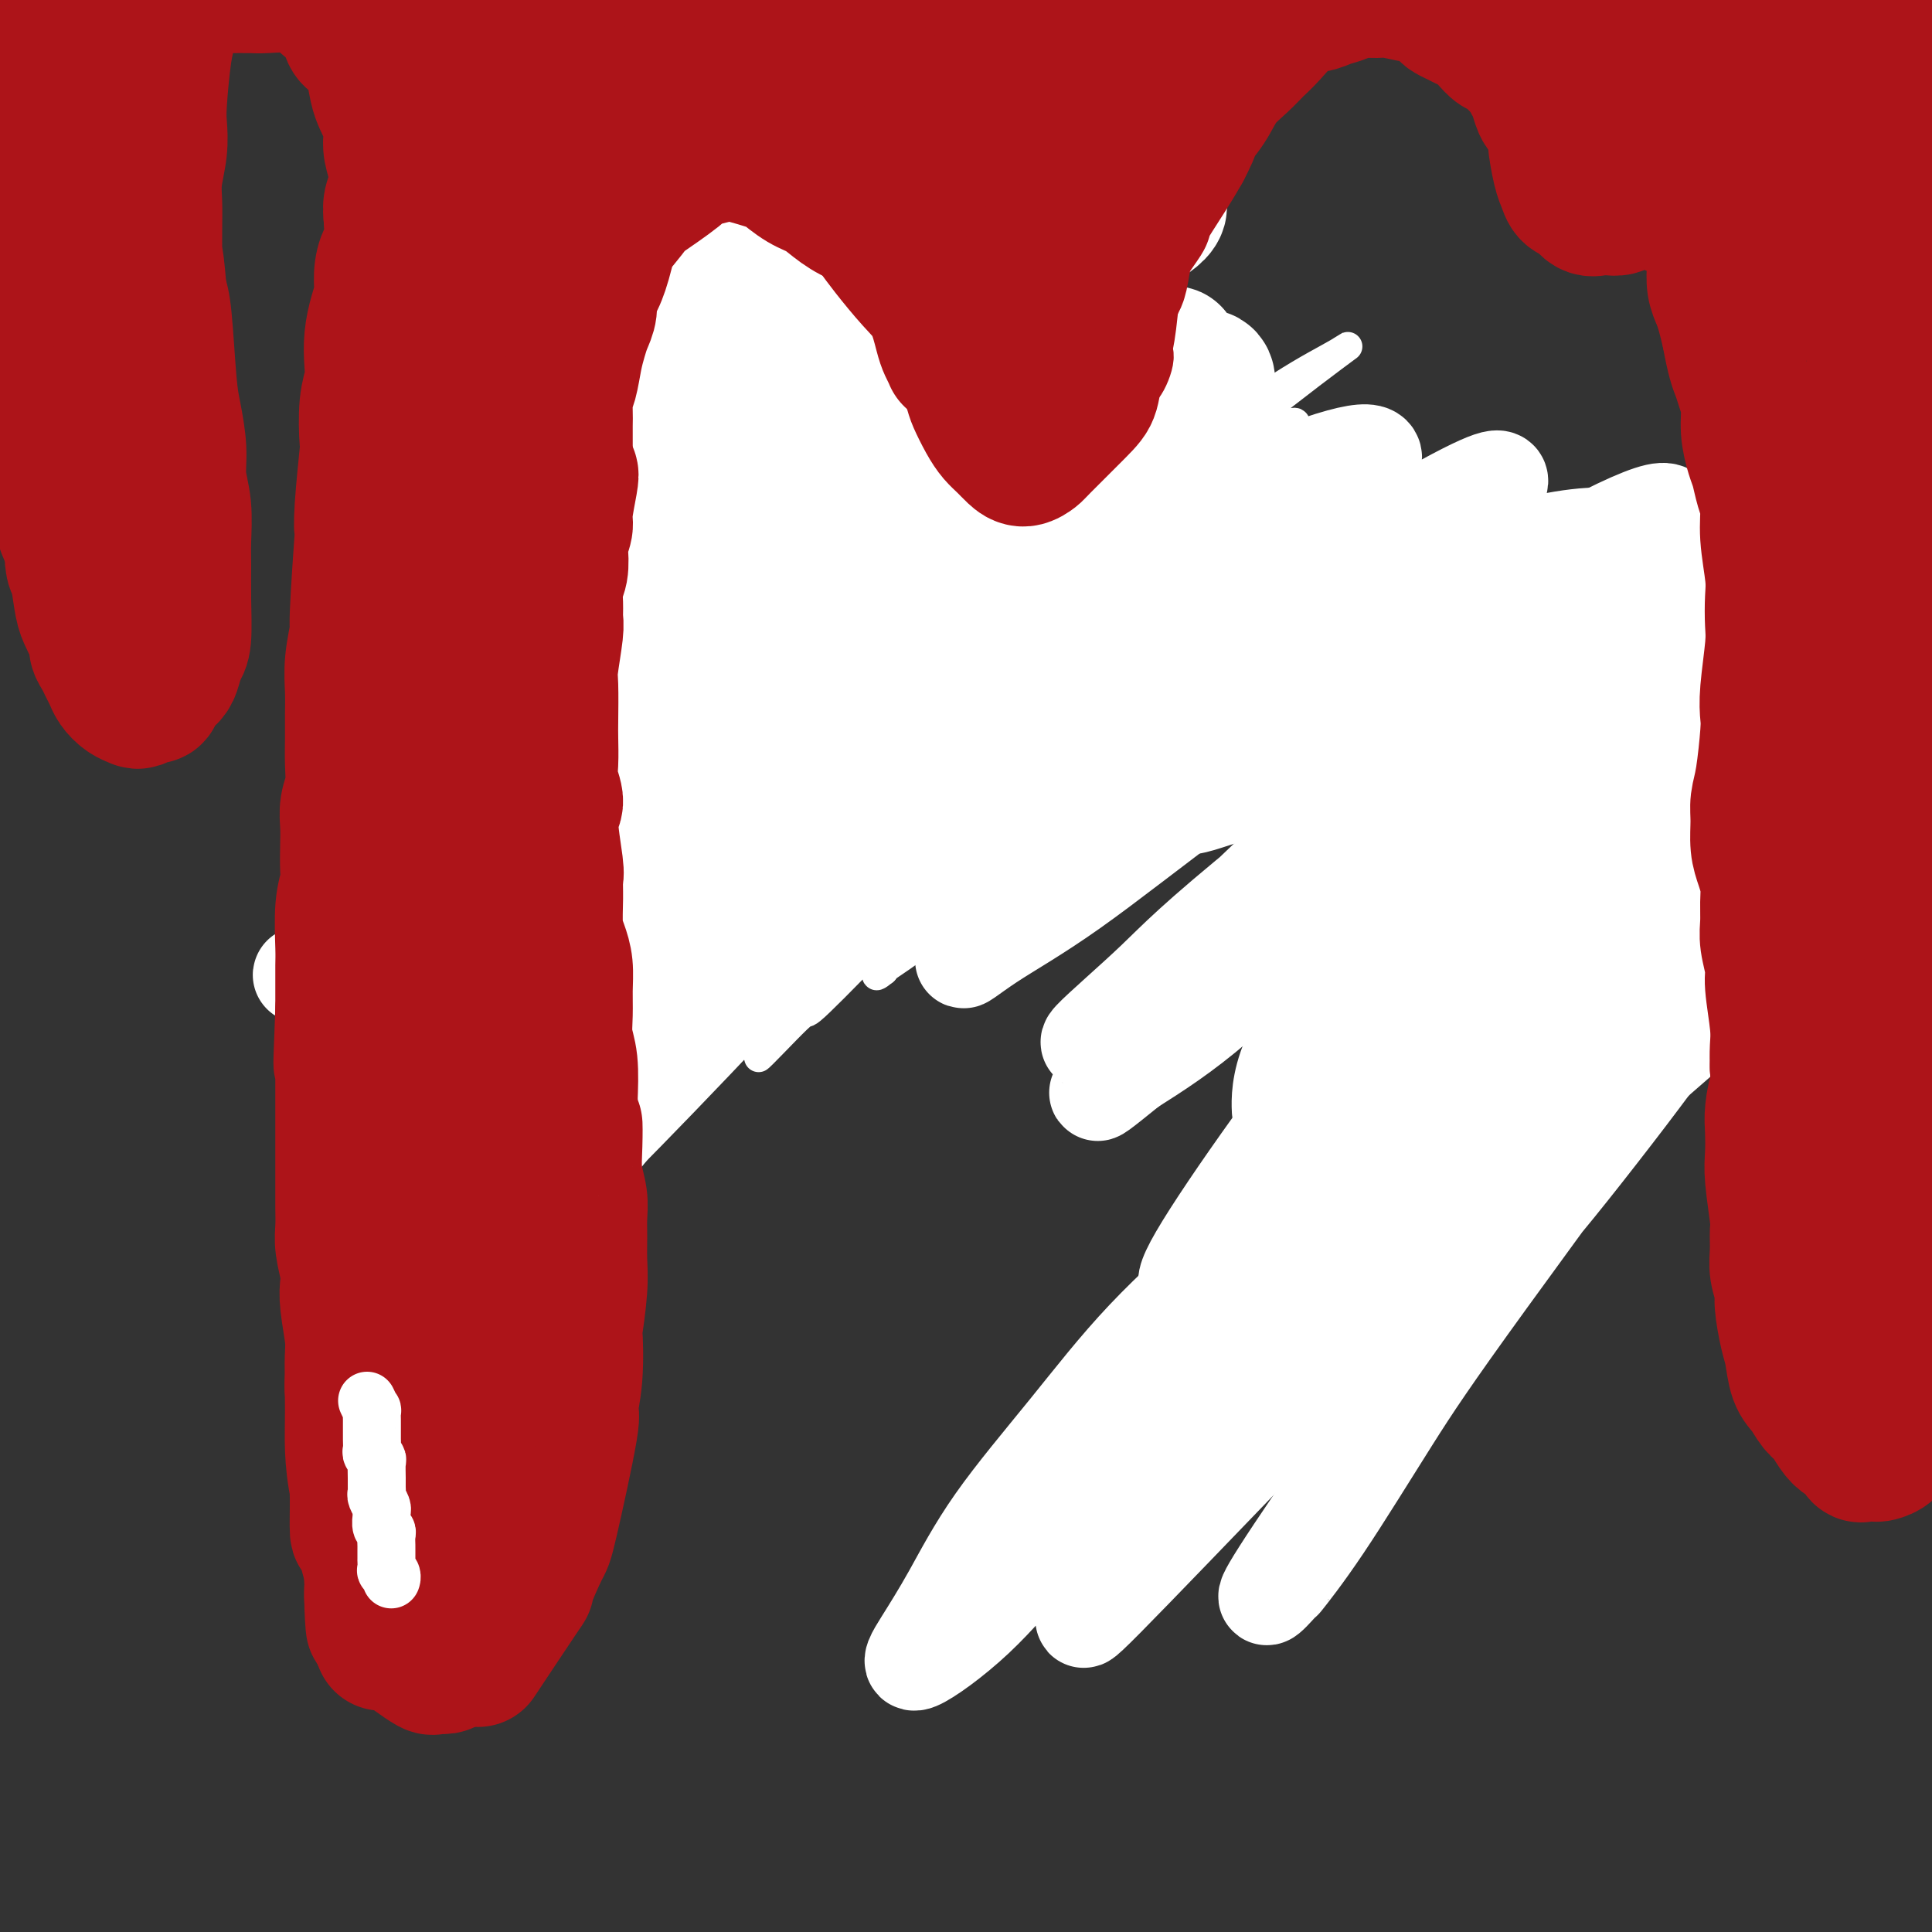 <svg viewBox='0 0 400 400' version='1.1' xmlns='http://www.w3.org/2000/svg' xmlns:xlink='http://www.w3.org/1999/xlink'><rect x="0" y="0" width="400" height="400" fill="#333333" stroke="none"/><g fill='none' stroke='#4E0000' stroke-width='6' stroke-linecap='round' stroke-linejoin='round'><path d='M144,73c-1.089,1.404 -2.178,2.807 -3,4c-0.822,1.193 -1.376,2.175 -2,3c-0.624,0.825 -1.319,1.495 -2,3c-0.681,1.505 -1.349,3.847 -2,6c-0.651,2.153 -1.286,4.116 -2,6c-0.714,1.884 -1.507,3.687 -2,6c-0.493,2.313 -0.685,5.136 -1,8c-0.315,2.864 -0.751,5.770 -1,9c-0.249,3.230 -0.311,6.785 0,11c0.311,4.215 0.994,9.090 2,17c1.006,7.910 2.333,18.856 4,26c1.667,7.144 3.673,10.486 5,14c1.327,3.514 1.974,7.200 3,11c1.026,3.800 2.430,7.715 4,11c1.570,3.285 3.306,5.938 4,7c0.694,1.062 0.347,0.531 0,0'/><path d='M162,74c-1.122,2.400 -2.243,4.801 -3,7c-0.757,2.199 -1.148,4.198 -2,6c-0.852,1.802 -2.164,3.409 -3,5c-0.836,1.591 -1.198,3.167 -2,5c-0.802,1.833 -2.046,3.924 -3,6c-0.954,2.076 -1.618,4.136 -2,6c-0.382,1.864 -0.480,3.532 -1,5c-0.520,1.468 -1.460,2.735 -2,6c-0.540,3.265 -0.681,8.529 -1,12c-0.319,3.471 -0.817,5.151 -1,7c-0.183,1.849 -0.050,3.867 0,6c0.050,2.133 0.017,4.380 0,7c-0.017,2.620 -0.018,5.614 0,8c0.018,2.386 0.056,4.165 0,6c-0.056,1.835 -0.208,3.725 0,6c0.208,2.275 0.774,4.936 1,6c0.226,1.064 0.113,0.532 0,0'/><path d='M156,73c-0.328,0.223 -0.655,0.446 -1,1c-0.345,0.554 -0.707,1.438 -1,2c-0.293,0.562 -0.516,0.804 -1,1c-0.484,0.196 -1.229,0.348 -2,1c-0.771,0.652 -1.567,1.803 -2,3c-0.433,1.197 -0.501,2.438 -1,4c-0.499,1.562 -1.428,3.443 -2,5c-0.572,1.557 -0.786,2.789 -1,4c-0.214,1.211 -0.429,2.399 -1,4c-0.571,1.601 -1.498,3.614 -2,6c-0.502,2.386 -0.579,5.143 -1,7c-0.421,1.857 -1.184,2.813 -2,7c-0.816,4.187 -1.683,11.604 -2,16c-0.317,4.396 -0.083,5.772 0,8c0.083,2.228 0.016,5.308 0,8c-0.016,2.692 0.021,4.995 0,7c-0.021,2.005 -0.098,3.713 0,5c0.098,1.287 0.373,2.154 1,3c0.627,0.846 1.608,1.670 2,2c0.392,0.330 0.196,0.165 0,0'/><path d='M154,69c-0.274,0.396 -0.549,0.792 -1,1c-0.451,0.208 -1.079,0.228 -2,1c-0.921,0.772 -2.136,2.295 -3,4c-0.864,1.705 -1.376,3.593 -2,5c-0.624,1.407 -1.360,2.332 -2,4c-0.640,1.668 -1.183,4.080 -2,6c-0.817,1.920 -1.907,3.348 -3,5c-1.093,1.652 -2.190,3.526 -3,6c-0.810,2.474 -1.335,5.546 -2,8c-0.665,2.454 -1.471,4.290 -2,7c-0.529,2.710 -0.780,6.293 -1,9c-0.220,2.707 -0.410,4.539 0,9c0.410,4.461 1.418,11.551 2,16c0.582,4.449 0.738,6.257 1,8c0.262,1.743 0.631,3.420 1,5c0.369,1.580 0.738,3.063 1,4c0.262,0.937 0.417,1.329 1,2c0.583,0.671 1.595,1.620 2,2c0.405,0.380 0.202,0.190 0,0'/><path d='M140,71c-0.213,0.023 -0.426,0.047 -1,0c-0.574,-0.047 -1.508,-0.163 -3,0c-1.492,0.163 -3.542,0.606 -5,1c-1.458,0.394 -2.323,0.739 -3,1c-0.677,0.261 -1.167,0.439 -2,1c-0.833,0.561 -2.008,1.505 -3,2c-0.992,0.495 -1.799,0.541 -3,1c-1.201,0.459 -2.795,1.331 -4,2c-1.205,0.669 -2.022,1.134 -3,2c-0.978,0.866 -2.118,2.133 -3,3c-0.882,0.867 -1.507,1.334 -2,2c-0.493,0.666 -0.854,1.532 -2,3c-1.146,1.468 -3.078,3.538 -4,5c-0.922,1.462 -0.834,2.316 -1,3c-0.166,0.684 -0.584,1.197 -1,2c-0.416,0.803 -0.828,1.896 -1,3c-0.172,1.104 -0.102,2.220 0,3c0.102,0.780 0.238,1.223 0,2c-0.238,0.777 -0.848,1.887 -1,3c-0.152,1.113 0.155,2.229 0,3c-0.155,0.771 -0.771,1.195 -1,3c-0.229,1.805 -0.072,4.989 0,7c0.072,2.011 0.057,2.849 0,4c-0.057,1.151 -0.156,2.614 0,4c0.156,1.386 0.567,2.694 1,4c0.433,1.306 0.887,2.611 1,4c0.113,1.389 -0.116,2.864 0,4c0.116,1.136 0.578,1.933 1,3c0.422,1.067 0.806,2.403 1,4c0.194,1.597 0.198,3.456 1,6c0.802,2.544 2.401,5.772 4,9'/><path d='M106,165c1.523,5.975 0.829,3.912 1,4c0.171,0.088 1.207,2.325 2,4c0.793,1.675 1.343,2.786 2,4c0.657,1.214 1.419,2.529 2,4c0.581,1.471 0.979,3.098 2,5c1.021,1.902 2.663,4.079 4,6c1.337,1.921 2.369,3.587 3,5c0.631,1.413 0.860,2.575 3,5c2.140,2.425 6.192,6.114 9,8c2.808,1.886 4.374,1.967 5,2c0.626,0.033 0.313,0.016 0,0'/><path d='M132,92c0.067,-0.147 0.135,-0.295 0,0c-0.135,0.295 -0.471,1.032 -1,2c-0.529,0.968 -1.251,2.166 -2,4c-0.749,1.834 -1.525,4.305 -2,6c-0.475,1.695 -0.649,2.613 -1,4c-0.351,1.387 -0.879,3.243 -1,5c-0.121,1.757 0.164,3.414 0,5c-0.164,1.586 -0.777,3.100 -1,5c-0.223,1.900 -0.056,4.184 0,6c0.056,1.816 -0.000,3.163 0,5c0.000,1.837 0.057,4.165 0,6c-0.057,1.835 -0.226,3.178 0,6c0.226,2.822 0.848,7.122 1,10c0.152,2.878 -0.167,4.334 0,6c0.167,1.666 0.821,3.540 1,5c0.179,1.460 -0.118,2.504 0,4c0.118,1.496 0.651,3.443 1,5c0.349,1.557 0.514,2.723 1,4c0.486,1.277 1.292,2.667 2,4c0.708,1.333 1.317,2.611 2,4c0.683,1.389 1.440,2.889 2,4c0.560,1.111 0.924,1.832 2,4c1.076,2.168 2.863,5.783 4,8c1.137,2.217 1.624,3.038 2,4c0.376,0.962 0.640,2.067 1,3c0.360,0.933 0.817,1.695 1,2c0.183,0.305 0.091,0.152 0,0'/><path d='M136,73c-1.120,0.438 -2.240,0.876 -3,1c-0.760,0.124 -1.161,-0.067 -2,0c-0.839,0.067 -2.117,0.390 -3,1c-0.883,0.610 -1.370,1.506 -2,2c-0.630,0.494 -1.402,0.586 -2,1c-0.598,0.414 -1.021,1.150 -2,2c-0.979,0.850 -2.515,1.815 -4,3c-1.485,1.185 -2.920,2.591 -4,4c-1.080,1.409 -1.806,2.822 -3,6c-1.194,3.178 -2.858,8.121 -4,11c-1.142,2.879 -1.764,3.693 -2,5c-0.236,1.307 -0.086,3.108 0,4c0.086,0.892 0.107,0.876 0,1c-0.107,0.124 -0.343,0.387 0,0c0.343,-0.387 1.263,-1.424 2,-3c0.737,-1.576 1.289,-3.690 2,-6c0.711,-2.310 1.579,-4.817 3,-7c1.421,-2.183 3.393,-4.044 5,-6c1.607,-1.956 2.848,-4.007 5,-7c2.152,-2.993 5.215,-6.928 7,-9c1.785,-2.072 2.291,-2.280 3,-3c0.709,-0.720 1.622,-1.950 2,-3c0.378,-1.050 0.223,-1.920 0,-2c-0.223,-0.080 -0.513,0.629 -1,1c-0.487,0.371 -1.172,0.404 -2,1c-0.828,0.596 -1.799,1.754 -3,3c-1.201,1.246 -2.631,2.580 -3,3c-0.369,0.420 0.324,-0.073 -1,2c-1.324,2.073 -4.664,6.712 -7,10c-2.336,3.288 -3.667,5.225 -5,8c-1.333,2.775 -2.666,6.387 -4,10'/><path d='M108,106c-3.160,6.037 -2.561,6.130 -3,8c-0.439,1.870 -1.918,5.518 -3,8c-1.082,2.482 -1.767,3.800 -2,5c-0.233,1.200 -0.012,2.282 0,3c0.012,0.718 -0.184,1.071 0,1c0.184,-0.071 0.747,-0.567 2,-3c1.253,-2.433 3.197,-6.803 6,-12c2.803,-5.197 6.465,-11.220 9,-16c2.535,-4.780 3.943,-8.315 5,-10c1.057,-1.685 1.764,-1.520 2,-2c0.236,-0.480 -0.000,-1.606 2,-5c2.000,-3.394 6.237,-9.056 8,-11c1.763,-1.944 1.052,-0.169 1,0c-0.052,0.169 0.554,-1.268 1,-2c0.446,-0.732 0.733,-0.760 0,0c-0.733,0.760 -2.485,2.307 -4,4c-1.515,1.693 -2.794,3.531 -4,6c-1.206,2.469 -2.339,5.568 -4,9c-1.661,3.432 -3.848,7.198 -6,11c-2.152,3.802 -4.267,7.641 -6,12c-1.733,4.359 -3.084,9.238 -4,13c-0.916,3.762 -1.395,6.408 -2,9c-0.605,2.592 -1.334,5.129 -2,7c-0.666,1.871 -1.267,3.075 -1,4c0.267,0.925 1.403,1.571 2,1c0.597,-0.571 0.656,-2.359 1,-5c0.344,-2.641 0.973,-6.136 2,-10c1.027,-3.864 2.450,-8.098 4,-12c1.550,-3.902 3.225,-7.474 5,-11c1.775,-3.526 3.650,-7.008 5,-10c1.350,-2.992 2.175,-5.496 3,-8'/><path d='M125,90c3.968,-9.653 2.887,-6.284 3,-6c0.113,0.284 1.420,-2.516 2,-4c0.580,-1.484 0.435,-1.653 0,-1c-0.435,0.653 -1.159,2.129 -2,4c-0.841,1.871 -1.800,4.136 -3,7c-1.200,2.864 -2.640,6.326 -4,10c-1.360,3.674 -2.638,7.562 -4,12c-1.362,4.438 -2.807,9.428 -4,14c-1.193,4.572 -2.135,8.726 -3,13c-0.865,4.274 -1.654,8.669 -2,12c-0.346,3.331 -0.250,5.599 0,9c0.250,3.401 0.655,7.935 1,10c0.345,2.065 0.632,1.660 1,1c0.368,-0.660 0.819,-1.574 1,-3c0.181,-1.426 0.093,-3.364 0,-6c-0.093,-2.636 -0.192,-5.970 0,-10c0.192,-4.030 0.674,-8.757 1,-13c0.326,-4.243 0.494,-8.001 1,-11c0.506,-2.999 1.349,-5.238 2,-8c0.651,-2.762 1.111,-6.048 1,-8c-0.111,-1.952 -0.794,-2.569 -1,-3c-0.206,-0.431 0.065,-0.676 0,0c-0.065,0.676 -0.465,2.274 -1,6c-0.535,3.726 -1.205,9.580 -1,17c0.205,7.420 1.284,16.405 2,23c0.716,6.595 1.068,10.799 2,14c0.932,3.201 2.443,5.400 4,9c1.557,3.600 3.159,8.600 4,11c0.841,2.400 0.920,2.200 1,2'/><path d='M126,191c1.693,5.507 0.426,1.276 0,-1c-0.426,-2.276 -0.012,-2.595 0,-4c0.012,-1.405 -0.379,-3.895 -1,-7c-0.621,-3.105 -1.473,-6.824 -2,-10c-0.527,-3.176 -0.729,-5.809 -1,-9c-0.271,-3.191 -0.612,-6.938 -1,-10c-0.388,-3.062 -0.822,-5.437 -1,-10c-0.178,-4.563 -0.100,-11.313 0,-15c0.100,-3.687 0.223,-4.313 0,-5c-0.223,-0.687 -0.792,-1.437 -1,-2c-0.208,-0.563 -0.056,-0.938 0,-1c0.056,-0.062 0.016,0.191 0,1c-0.016,0.809 -0.009,2.174 0,4c0.009,1.826 0.020,4.114 0,7c-0.020,2.886 -0.070,6.369 0,9c0.070,2.631 0.259,4.411 1,11c0.741,6.589 2.033,17.987 3,24c0.967,6.013 1.608,6.640 2,9c0.392,2.360 0.535,6.454 1,9c0.465,2.546 1.252,3.544 2,5c0.748,1.456 1.459,3.370 2,4c0.541,0.630 0.913,-0.024 1,0c0.087,0.024 -0.112,0.725 0,0c0.112,-0.725 0.534,-2.875 0,-5c-0.534,-2.125 -2.024,-4.223 -3,-6c-0.976,-1.777 -1.438,-3.233 -2,-8c-0.562,-4.767 -1.222,-12.847 -2,-17c-0.778,-4.153 -1.672,-4.381 -2,-5c-0.328,-0.619 -0.088,-1.628 0,-2c0.088,-0.372 0.025,-0.106 0,1c-0.025,1.106 -0.013,3.053 0,5'/><path d='M122,163c0.355,2.178 1.242,5.624 2,9c0.758,3.376 1.387,6.683 2,10c0.613,3.317 1.211,6.643 2,9c0.789,2.357 1.768,3.745 3,6c1.232,2.255 2.716,5.376 3,6c0.284,0.624 -0.633,-1.250 -1,-2c-0.367,-0.750 -0.183,-0.375 0,0'/><path d='M130,112c-0.508,2.708 -1.016,5.416 -1,8c0.016,2.584 0.555,5.044 1,8c0.445,2.956 0.794,6.407 1,10c0.206,3.593 0.268,7.327 1,11c0.732,3.673 2.136,7.285 3,11c0.864,3.715 1.190,7.534 2,11c0.810,3.466 2.103,6.581 3,10c0.897,3.419 1.397,7.142 2,10c0.603,2.858 1.307,4.849 2,7c0.693,2.151 1.375,4.461 2,6c0.625,1.539 1.195,2.306 2,3c0.805,0.694 1.846,1.315 2,1c0.154,-0.315 -0.577,-1.567 -1,-3c-0.423,-1.433 -0.537,-3.049 -1,-5c-0.463,-1.951 -1.276,-4.238 -2,-7c-0.724,-2.762 -1.360,-5.999 -2,-9c-0.640,-3.001 -1.283,-5.766 -2,-9c-0.717,-3.234 -1.510,-6.936 -2,-10c-0.490,-3.064 -0.679,-5.491 -1,-8c-0.321,-2.509 -0.773,-5.101 -1,-10c-0.227,-4.899 -0.229,-12.105 0,-17c0.229,-4.895 0.688,-7.477 1,-10c0.312,-2.523 0.475,-4.985 1,-7c0.525,-2.015 1.411,-3.581 2,-6c0.589,-2.419 0.883,-5.691 1,-7c0.117,-1.309 0.059,-0.654 0,0'/><path d='M161,70c0.119,0.352 0.239,0.703 0,1c-0.239,0.297 -0.836,0.539 -1,1c-0.164,0.461 0.107,1.141 0,2c-0.107,0.859 -0.591,1.898 -1,3c-0.409,1.102 -0.743,2.267 -1,3c-0.257,0.733 -0.437,1.033 -1,2c-0.563,0.967 -1.509,2.599 -2,4c-0.491,1.401 -0.526,2.570 -1,4c-0.474,1.430 -1.388,3.120 -2,5c-0.612,1.880 -0.923,3.948 -1,6c-0.077,2.052 0.080,4.087 0,6c-0.080,1.913 -0.397,3.703 0,6c0.397,2.297 1.509,5.100 2,7c0.491,1.900 0.362,2.898 2,7c1.638,4.102 5.042,11.309 7,15c1.958,3.691 2.469,3.865 4,5c1.531,1.135 4.080,3.232 6,5c1.920,1.768 3.209,3.207 5,4c1.791,0.793 4.083,0.941 5,1c0.917,0.059 0.458,0.030 0,0'/><path d='M192,57c-0.136,0.161 -0.271,0.322 -1,1c-0.729,0.678 -2.051,1.872 -3,3c-0.949,1.128 -1.525,2.191 -2,3c-0.475,0.809 -0.849,1.365 -2,4c-1.151,2.635 -3.078,7.350 -4,10c-0.922,2.650 -0.839,3.237 -1,5c-0.161,1.763 -0.566,4.703 -1,7c-0.434,2.297 -0.898,3.953 -1,6c-0.102,2.047 0.157,4.487 0,7c-0.157,2.513 -0.730,5.099 -1,8c-0.270,2.901 -0.237,6.116 0,9c0.237,2.884 0.679,5.438 1,8c0.321,2.562 0.521,5.132 1,8c0.479,2.868 1.236,6.034 2,8c0.764,1.966 1.535,2.733 2,4c0.465,1.267 0.625,3.033 2,5c1.375,1.967 3.964,4.133 5,5c1.036,0.867 0.518,0.433 0,0'/><path d='M180,61c0.082,0.473 0.164,0.947 0,2c-0.164,1.053 -0.576,2.686 -1,4c-0.424,1.314 -0.862,2.311 -1,4c-0.138,1.689 0.024,4.072 0,5c-0.024,0.928 -0.233,0.402 0,4c0.233,3.598 0.908,11.321 1,14c0.092,2.679 -0.398,0.315 0,2c0.398,1.685 1.682,7.418 3,11c1.318,3.582 2.668,5.013 4,7c1.332,1.987 2.647,4.530 4,7c1.353,2.470 2.743,4.866 4,7c1.257,2.134 2.381,4.005 4,6c1.619,1.995 3.732,4.115 6,6c2.268,1.885 4.690,3.536 6,5c1.310,1.464 1.506,2.740 5,4c3.494,1.260 10.284,2.503 13,3c2.716,0.497 1.358,0.249 0,0'/><path d='M215,46c0.233,-0.151 0.466,-0.301 0,0c-0.466,0.301 -1.630,1.055 -2,2c-0.370,0.945 0.056,2.083 0,3c-0.056,0.917 -0.593,1.615 -1,3c-0.407,1.385 -0.685,3.459 -1,5c-0.315,1.541 -0.666,2.550 -1,4c-0.334,1.450 -0.651,3.340 -1,5c-0.349,1.660 -0.730,3.088 -1,5c-0.270,1.912 -0.428,4.308 0,8c0.428,3.692 1.443,8.681 2,12c0.557,3.319 0.658,4.967 1,7c0.342,2.033 0.927,4.451 2,7c1.073,2.549 2.635,5.228 4,8c1.365,2.772 2.533,5.635 4,8c1.467,2.365 3.235,4.232 5,6c1.765,1.768 3.528,3.438 5,5c1.472,1.562 2.652,3.017 4,4c1.348,0.983 2.863,1.496 5,3c2.137,1.504 4.896,4.001 6,5c1.104,0.999 0.552,0.499 0,0'/><path d='M226,70c0.044,0.387 0.087,0.774 0,2c-0.087,1.226 -0.306,3.291 0,6c0.306,2.709 1.137,6.061 2,9c0.863,2.939 1.757,5.466 3,8c1.243,2.534 2.836,5.077 5,8c2.164,2.923 4.900,6.228 7,9c2.100,2.772 3.563,5.011 5,7c1.437,1.989 2.848,3.728 6,7c3.152,3.272 8.043,8.078 10,10c1.957,1.922 0.978,0.961 0,0'/></g>
<g fill='none' stroke='#FFFFFF' stroke-width='6' stroke-linecap='round' stroke-linejoin='round'><path d='M300,140c0.021,-1.508 0.043,-3.017 0,-4c-0.043,-0.983 -0.149,-1.441 -2,-3c-1.851,-1.559 -5.447,-4.219 -8,-5c-2.553,-0.781 -4.064,0.317 -6,1c-1.936,0.683 -4.296,0.951 -7,2c-2.704,1.049 -5.752,2.879 -9,5c-3.248,2.121 -6.696,4.533 -10,7c-3.304,2.467 -6.462,4.988 -10,8c-3.538,3.012 -7.454,6.515 -11,10c-3.546,3.485 -6.723,6.951 -10,10c-3.277,3.049 -6.655,5.681 -9,8c-2.345,2.319 -3.657,4.325 -5,6c-1.343,1.675 -2.716,3.019 -3,3c-0.284,-0.019 0.519,-1.402 2,-3c1.481,-1.598 3.638,-3.412 6,-6c2.362,-2.588 4.930,-5.949 9,-10c4.070,-4.051 9.644,-8.793 15,-14c5.356,-5.207 10.494,-10.880 16,-16c5.506,-5.120 11.381,-9.689 17,-14c5.619,-4.311 10.983,-8.366 15,-12c4.017,-3.634 6.689,-6.846 10,-10c3.311,-3.154 7.263,-6.248 8,-7c0.737,-0.752 -1.741,0.838 -5,3c-3.259,2.162 -7.301,4.895 -13,9c-5.699,4.105 -13.057,9.580 -21,16c-7.943,6.420 -16.472,13.783 -25,21c-8.528,7.217 -17.056,14.287 -24,21c-6.944,6.713 -12.305,13.067 -17,18c-4.695,4.933 -8.726,8.443 -12,11c-3.274,2.557 -5.793,4.159 -7,5c-1.207,0.841 -1.104,0.920 -1,1'/><path d='M183,201c-6.293,5.110 8.474,-10.114 15,-17c6.526,-6.886 4.812,-5.434 18,-18c13.188,-12.566 41.280,-39.149 52,-49c10.720,-9.851 4.069,-2.969 3,-2c-1.069,0.969 3.445,-3.976 5,-6c1.555,-2.024 0.153,-1.127 1,-2c0.847,-0.873 3.943,-3.518 -7,4c-10.943,7.518 -35.926,25.197 -53,39c-17.074,13.803 -26.239,23.731 -37,35c-10.761,11.269 -23.117,23.880 -33,35c-9.883,11.120 -17.295,20.750 -23,28c-5.705,7.250 -9.705,12.122 -12,15c-2.295,2.878 -2.884,3.764 -4,5c-1.116,1.236 -2.759,2.823 1,-4c3.759,-6.823 12.920,-22.056 31,-44c18.080,-21.944 45.079,-50.598 62,-67c16.921,-16.402 23.764,-20.551 32,-27c8.236,-6.449 17.867,-15.199 25,-21c7.133,-5.801 11.769,-8.653 15,-11c3.231,-2.347 5.056,-4.188 5,-5c-0.056,-0.812 -1.995,-0.594 -6,1c-4.005,1.594 -10.078,4.564 -20,11c-9.922,6.436 -23.694,16.336 -35,24c-11.306,7.664 -20.148,13.090 -41,33c-20.852,19.910 -53.714,54.305 -70,73c-16.286,18.695 -15.994,21.692 -16,23c-0.006,1.308 -0.309,0.929 -2,3c-1.691,2.071 -4.769,6.592 -4,7c0.769,0.408 5.384,-3.296 10,-7'/><path d='M95,257c4.802,-4.945 11.807,-13.808 20,-24c8.193,-10.192 17.574,-21.714 28,-34c10.426,-12.286 21.896,-25.337 33,-37c11.104,-11.663 21.841,-21.938 34,-33c12.159,-11.062 25.739,-22.912 38,-33c12.261,-10.088 23.204,-18.413 28,-22c4.796,-3.587 3.445,-2.435 1,-1c-2.445,1.435 -5.985,3.155 -12,7c-6.015,3.845 -14.505,9.816 -25,18c-10.495,8.184 -22.995,18.582 -35,29c-12.005,10.418 -23.515,20.855 -34,31c-10.485,10.145 -19.944,19.997 -27,28c-7.056,8.003 -11.708,14.156 -16,21c-4.292,6.844 -8.223,14.378 -9,17c-0.777,2.622 1.601,0.331 5,-3c3.399,-3.331 7.819,-7.701 14,-14c6.181,-6.299 14.121,-14.527 23,-23c8.879,-8.473 18.695,-17.193 28,-26c9.305,-8.807 18.099,-17.702 27,-26c8.901,-8.298 17.909,-15.999 25,-22c7.091,-6.001 12.263,-10.303 17,-14c4.737,-3.697 9.037,-6.788 10,-8c0.963,-1.212 -1.412,-0.544 -5,2c-3.588,2.544 -8.390,6.963 -15,13c-6.610,6.037 -15.030,13.690 -22,20c-6.970,6.310 -12.492,11.276 -24,26c-11.508,14.724 -29.002,39.207 -36,49c-6.998,9.793 -3.499,4.897 0,0'/><path d='M281,119c-0.707,-3.114 -1.414,-6.229 -1,-9c0.414,-2.771 1.948,-5.199 -2,-5c-3.948,0.199 -13.379,3.023 -23,9c-9.621,5.977 -19.430,15.106 -22,17c-2.570,1.894 2.101,-3.449 -7,5c-9.101,8.449 -31.974,30.689 -45,44c-13.026,13.311 -16.205,17.693 -21,24c-4.795,6.307 -11.207,14.538 -16,20c-4.793,5.462 -7.966,8.154 -10,10c-2.034,1.846 -2.928,2.846 -4,4c-1.072,1.154 -2.322,2.461 -1,1c1.322,-1.461 5.217,-5.690 10,-11c4.783,-5.310 10.456,-11.701 15,-17c4.544,-5.299 7.961,-9.505 22,-22c14.039,-12.495 38.701,-33.278 53,-45c14.299,-11.722 18.235,-14.384 24,-19c5.765,-4.616 13.359,-11.185 19,-16c5.641,-4.815 9.330,-7.875 12,-10c2.670,-2.125 4.320,-3.316 5,-4c0.680,-0.684 0.388,-0.860 -1,0c-1.388,0.860 -3.874,2.755 -8,6c-4.126,3.245 -9.892,7.839 -16,13c-6.108,5.161 -12.559,10.889 -20,18c-7.441,7.111 -15.874,15.605 -27,27c-11.126,11.395 -24.945,25.691 -34,35c-9.055,9.309 -13.346,13.633 -15,15c-1.654,1.367 -0.670,-0.221 -3,2c-2.330,2.221 -7.973,8.252 -8,8c-0.027,-0.252 5.564,-6.786 11,-13c5.436,-6.214 10.718,-12.107 16,-18'/><path d='M184,188c7.877,-8.524 14.068,-14.333 21,-21c6.932,-6.667 14.605,-14.192 22,-21c7.395,-6.808 14.513,-12.901 21,-18c6.487,-5.099 12.342,-9.205 17,-13c4.658,-3.795 8.119,-7.279 10,-9c1.881,-1.721 2.180,-1.680 1,-1c-1.180,0.680 -3.841,2.001 -9,6c-5.159,3.999 -12.817,10.678 -22,18c-9.183,7.322 -19.891,15.286 -31,25c-11.109,9.714 -22.618,21.177 -32,31c-9.382,9.823 -16.638,18.007 -26,28c-9.362,9.993 -20.829,21.797 -26,27c-5.171,5.203 -4.047,3.807 -2,1c2.047,-2.807 5.017,-7.024 5,-7c-0.017,0.024 -3.022,4.290 3,-3c6.022,-7.290 21.071,-26.137 32,-39c10.929,-12.863 17.738,-19.742 26,-28c8.262,-8.258 17.977,-17.897 26,-26c8.023,-8.103 14.354,-14.671 20,-20c5.646,-5.329 10.608,-9.418 13,-12c2.392,-2.582 2.213,-3.658 -2,-1c-4.213,2.658 -12.460,9.051 -22,17c-9.540,7.949 -20.374,17.454 -32,29c-11.626,11.546 -24.045,25.133 -35,37c-10.955,11.867 -20.446,22.013 -28,31c-7.554,8.987 -13.170,16.815 -17,22c-3.830,5.185 -5.874,7.726 -7,9c-1.126,1.274 -1.333,1.280 -2,2c-0.667,0.720 -1.795,2.156 6,-8c7.795,-10.156 24.513,-31.902 37,-47c12.487,-15.098 20.744,-23.549 29,-32'/><path d='M180,165c16.677,-19.075 22.370,-23.261 30,-30c7.630,-6.739 17.198,-16.029 25,-23c7.802,-6.971 13.837,-11.623 18,-15c4.163,-3.377 6.453,-5.479 7,-7c0.547,-1.521 -0.649,-2.461 -4,-1c-3.351,1.461 -8.858,5.321 -14,8c-5.142,2.679 -9.921,4.175 -28,19c-18.079,14.825 -49.458,42.979 -66,59c-16.542,16.021 -18.247,19.908 -22,25c-3.753,5.092 -9.555,11.388 -13,15c-3.445,3.612 -4.534,4.539 -5,5c-0.466,0.461 -0.308,0.457 1,-1c1.308,-1.457 3.767,-4.365 8,-10c4.233,-5.635 10.240,-13.996 18,-23c7.760,-9.004 17.272,-18.653 25,-27c7.728,-8.347 13.671,-15.394 27,-29c13.329,-13.606 34.043,-33.771 44,-43c9.957,-9.229 9.155,-7.521 9,-8c-0.155,-0.479 0.336,-3.144 -2,-3c-2.336,0.144 -7.499,3.098 -15,8c-7.501,4.902 -17.340,11.751 -29,21c-11.660,9.249 -25.140,20.896 -38,33c-12.860,12.104 -25.101,24.665 -35,36c-9.899,11.335 -17.458,21.444 -23,28c-5.542,6.556 -9.067,9.559 -12,13c-2.933,3.441 -5.273,7.319 -2,4c3.273,-3.319 12.159,-13.837 20,-24c7.841,-10.163 14.638,-19.972 24,-31c9.362,-11.028 21.290,-23.277 33,-35c11.710,-11.723 23.203,-22.921 33,-32c9.797,-9.079 17.899,-16.040 26,-23'/><path d='M220,74c17.695,-16.456 15.934,-12.597 17,-13c1.066,-0.403 4.961,-5.067 5,-6c0.039,-0.933 -3.778,1.865 -6,3c-2.222,1.135 -2.849,0.608 -20,14c-17.151,13.392 -50.827,40.702 -70,58c-19.173,17.298 -23.844,24.583 -30,32c-6.156,7.417 -13.797,14.964 -18,20c-4.203,5.036 -4.968,7.559 -6,9c-1.032,1.441 -2.330,1.800 -1,0c1.330,-1.800 5.289,-5.761 9,-11c3.711,-5.239 7.175,-11.758 17,-24c9.825,-12.242 26.012,-30.208 35,-40c8.988,-9.792 10.776,-11.410 23,-23c12.224,-11.590 34.882,-33.151 45,-43c10.118,-9.849 7.694,-7.984 7,-8c-0.694,-0.016 0.341,-1.911 -2,-1c-2.341,0.911 -8.059,4.628 -16,10c-7.941,5.372 -18.104,12.398 -29,21c-10.896,8.602 -22.525,18.780 -34,29c-11.475,10.220 -22.795,20.483 -32,30c-9.205,9.517 -16.296,18.289 -22,25c-5.704,6.711 -10.023,11.360 -11,13c-0.977,1.640 1.387,0.270 5,-4c3.613,-4.270 8.475,-11.439 15,-20c6.525,-8.561 14.714,-18.513 23,-28c8.286,-9.487 16.670,-18.510 25,-27c8.330,-8.490 16.605,-16.449 23,-23c6.395,-6.551 10.910,-11.694 14,-15c3.090,-3.306 4.755,-4.775 5,-6c0.245,-1.225 -0.930,-2.207 -5,0c-4.070,2.207 -11.035,7.604 -18,13'/><path d='M168,59c-8.813,6.453 -19.346,16.085 -33,29c-13.654,12.915 -30.431,29.112 -39,38c-8.569,8.888 -8.931,10.466 -10,12c-1.069,1.534 -2.846,3.024 -3,3c-0.154,-0.024 1.313,-1.564 4,-5c2.687,-3.436 6.593,-8.770 12,-16c5.407,-7.230 12.315,-16.355 20,-25c7.685,-8.645 16.147,-16.810 23,-24c6.853,-7.190 12.098,-13.406 18,-20c5.902,-6.594 12.462,-13.567 14,-16c1.538,-2.433 -1.945,-0.325 -6,3c-4.055,3.325 -8.682,7.868 -16,14c-7.318,6.132 -17.327,13.853 -26,22c-8.673,8.147 -16.010,16.721 -23,24c-6.990,7.279 -13.633,13.265 -18,18c-4.367,4.735 -6.458,8.220 -7,9c-0.542,0.780 0.465,-1.143 0,-1c-0.465,0.143 -2.403,2.354 1,-2c3.403,-4.354 12.147,-15.272 22,-27c9.853,-11.728 20.814,-24.267 26,-30c5.186,-5.733 4.597,-4.661 3,-3c-1.597,1.661 -4.201,3.909 -4,3c0.201,-0.909 3.208,-4.976 -2,3c-5.208,7.976 -18.631,27.993 -24,36c-5.369,8.007 -2.685,4.003 0,0'/></g>
<g fill='none' stroke='#FFFFFF' stroke-width='28' stroke-linecap='round' stroke-linejoin='round'><path d='M251,90c0.142,-1.660 0.284,-3.321 0,-5c-0.284,-1.679 -0.994,-3.377 -1,-5c-0.006,-1.623 0.692,-3.172 -5,-1c-5.692,2.172 -17.773,8.066 -27,14c-9.227,5.934 -15.600,11.910 -24,19c-8.400,7.090 -18.826,15.294 -28,24c-9.174,8.706 -17.095,17.914 -24,26c-6.905,8.086 -12.794,15.049 -18,21c-5.206,5.951 -9.728,10.889 -13,15c-3.272,4.111 -5.293,7.394 -7,10c-1.707,2.606 -3.099,4.534 -3,5c0.099,0.466 1.689,-0.531 2,-1c0.311,-0.469 -0.658,-0.409 8,-11c8.658,-10.591 26.943,-31.833 39,-45c12.057,-13.167 17.888,-18.260 25,-25c7.112,-6.740 15.507,-15.127 23,-22c7.493,-6.873 14.085,-12.232 20,-17c5.915,-4.768 11.153,-8.946 15,-12c3.847,-3.054 6.303,-4.985 8,-6c1.697,-1.015 2.634,-1.113 1,0c-1.634,1.113 -5.839,3.439 -9,5c-3.161,1.561 -5.278,2.358 -20,14c-14.722,11.642 -42.050,34.130 -58,48c-15.950,13.870 -20.524,19.120 -27,26c-6.476,6.880 -14.854,15.388 -21,22c-6.146,6.612 -10.059,11.328 -13,15c-2.941,3.672 -4.910,6.299 -6,7c-1.090,0.701 -1.303,-0.523 0,-3c1.303,-2.477 4.120,-6.205 9,-13c4.880,-6.795 11.823,-16.656 20,-27c8.177,-10.344 17.589,-21.172 27,-32'/><path d='M144,136c15.030,-17.736 24.603,-24.576 38,-37c13.397,-12.424 30.616,-30.431 40,-40c9.384,-9.569 10.931,-10.699 13,-12c2.069,-1.301 4.659,-2.773 5,-4c0.341,-1.227 -1.568,-2.208 -6,0c-4.432,2.208 -11.386,7.606 -20,14c-8.614,6.394 -18.888,13.784 -30,23c-11.112,9.216 -23.061,20.258 -34,31c-10.939,10.742 -20.867,21.185 -29,30c-8.133,8.815 -14.472,16.004 -21,23c-6.528,6.996 -13.246,13.801 -15,16c-1.754,2.199 1.457,-0.208 2,-1c0.543,-0.792 -1.580,0.030 8,-12c9.580,-12.030 30.865,-36.914 44,-52c13.135,-15.086 18.120,-20.375 25,-27c6.880,-6.625 15.655,-14.585 23,-21c7.345,-6.415 13.259,-11.285 16,-14c2.741,-2.715 2.308,-3.275 4,-5c1.692,-1.725 5.510,-4.614 -2,1c-7.510,5.614 -26.348,19.731 -40,31c-13.652,11.269 -22.120,19.692 -31,29c-8.880,9.308 -18.174,19.503 -26,28c-7.826,8.497 -14.186,15.297 -19,21c-4.814,5.703 -8.082,10.309 -10,13c-1.918,2.691 -2.487,3.469 -3,4c-0.513,0.531 -0.969,0.816 1,-2c1.969,-2.816 6.363,-8.734 18,-22c11.637,-13.266 30.518,-33.879 43,-47c12.482,-13.121 18.566,-18.749 25,-25c6.434,-6.251 13.217,-13.126 20,-20'/><path d='M183,59c9.373,-9.567 10.306,-10.983 12,-13c1.694,-2.017 4.148,-4.634 5,-6c0.852,-1.366 0.103,-1.481 -3,0c-3.103,1.481 -8.560,4.557 -15,9c-6.440,4.443 -13.863,10.254 -24,19c-10.137,8.746 -22.989,20.426 -36,33c-13.011,12.574 -26.183,26.040 -33,33c-6.817,6.960 -7.280,7.413 -8,8c-0.720,0.587 -1.697,1.308 -1,0c0.697,-1.308 3.069,-4.646 5,-7c1.931,-2.354 3.422,-3.724 12,-14c8.578,-10.276 24.243,-29.456 34,-41c9.757,-11.544 13.605,-15.450 15,-17c1.395,-1.550 0.338,-0.742 3,-4c2.662,-3.258 9.041,-10.582 10,-13c0.959,-2.418 -3.504,0.070 -4,0c-0.496,-0.070 2.976,-2.697 -2,1c-4.976,3.697 -18.401,13.720 -27,21c-8.599,7.280 -12.372,11.818 -17,17c-4.628,5.182 -10.112,11.007 -14,15c-3.888,3.993 -6.179,6.154 -8,8c-1.821,1.846 -3.173,3.376 -2,2c1.173,-1.376 4.871,-5.657 5,-6c0.129,-0.343 -3.311,3.254 2,-2c5.311,-5.254 19.375,-19.358 25,-25c5.625,-5.642 2.813,-2.821 0,0'/></g>
<g fill='none' stroke='#EE2B24' stroke-width='20' stroke-linecap='round' stroke-linejoin='round'><path d='M111,166c-0.096,-0.414 -0.193,-0.828 0,-1c0.193,-0.172 0.674,-0.102 1,0c0.326,0.102 0.495,0.235 1,0c0.505,-0.235 1.347,-0.837 2,-1c0.653,-0.163 1.119,0.114 2,0c0.881,-0.114 2.178,-0.619 3,-1c0.822,-0.381 1.168,-0.636 2,-1c0.832,-0.364 2.150,-0.835 3,-1c0.850,-0.165 1.232,-0.023 3,-1c1.768,-0.977 4.923,-3.074 7,-4c2.077,-0.926 3.076,-0.682 4,-1c0.924,-0.318 1.772,-1.198 3,-2c1.228,-0.802 2.837,-1.524 4,-2c1.163,-0.476 1.881,-0.705 3,-1c1.119,-0.295 2.639,-0.655 4,-1c1.361,-0.345 2.562,-0.673 4,-1c1.438,-0.327 3.111,-0.651 4,-1c0.889,-0.349 0.994,-0.724 3,-1c2.006,-0.276 5.915,-0.455 8,-1c2.085,-0.545 2.347,-1.456 3,-2c0.653,-0.544 1.696,-0.722 3,-1c1.304,-0.278 2.867,-0.656 4,-1c1.133,-0.344 1.835,-0.654 3,-1c1.165,-0.346 2.794,-0.726 4,-1c1.206,-0.274 1.989,-0.440 3,-1c1.011,-0.560 2.251,-1.512 3,-2c0.749,-0.488 1.008,-0.512 3,-1c1.992,-0.488 5.719,-1.440 8,-2c2.281,-0.560 3.117,-0.727 4,-1c0.883,-0.273 1.815,-0.650 3,-1c1.185,-0.350 2.624,-0.671 4,-1c1.376,-0.329 2.688,-0.664 4,-1'/><path d='M221,129c12.371,-3.350 5.800,-0.725 4,0c-1.800,0.725 1.172,-0.451 3,-1c1.828,-0.549 2.511,-0.473 5,-1c2.489,-0.527 6.784,-1.658 9,-2c2.216,-0.342 2.353,0.103 3,0c0.647,-0.103 1.804,-0.756 3,-1c1.196,-0.244 2.432,-0.080 4,0c1.568,0.080 3.467,0.077 5,0c1.533,-0.077 2.700,-0.229 4,0c1.300,0.229 2.732,0.837 4,1c1.268,0.163 2.371,-0.121 4,0c1.629,0.121 3.783,0.647 5,1c1.217,0.353 1.497,0.532 4,1c2.503,0.468 7.229,1.226 10,2c2.771,0.774 3.588,1.565 5,2c1.412,0.435 3.417,0.513 5,1c1.583,0.487 2.742,1.381 4,2c1.258,0.619 2.616,0.962 4,2c1.384,1.038 2.794,2.770 4,4c1.206,1.230 2.209,1.958 3,3c0.791,1.042 1.369,2.398 2,3c0.631,0.602 1.313,0.449 3,2c1.687,1.551 4.379,4.805 6,7c1.621,2.195 2.171,3.329 3,5c0.829,1.671 1.938,3.879 3,6c1.062,2.121 2.079,4.156 3,6c0.921,1.844 1.748,3.496 2,5c0.252,1.504 -0.071,2.858 0,4c0.071,1.142 0.535,2.071 1,3'/><path d='M336,184c1.616,5.884 -0.345,6.095 -1,7c-0.655,0.905 -0.006,2.503 0,4c0.006,1.497 -0.632,2.894 -1,4c-0.368,1.106 -0.465,1.921 -1,3c-0.535,1.079 -1.506,2.423 -2,4c-0.494,1.577 -0.510,3.389 -1,5c-0.490,1.611 -1.454,3.023 -2,4c-0.546,0.977 -0.673,1.519 -1,2c-0.327,0.481 -0.854,0.902 -2,3c-1.146,2.098 -2.911,5.874 -4,8c-1.089,2.126 -1.503,2.603 -2,3c-0.497,0.397 -1.076,0.715 -2,2c-0.924,1.285 -2.191,3.537 -3,5c-0.809,1.463 -1.159,2.136 -2,3c-0.841,0.864 -2.172,1.920 -3,3c-0.828,1.080 -1.153,2.186 -2,3c-0.847,0.814 -2.215,1.337 -3,2c-0.785,0.663 -0.988,1.465 -2,3c-1.012,1.535 -2.834,3.804 -4,5c-1.166,1.196 -1.678,1.318 -2,2c-0.322,0.682 -0.456,1.923 -1,3c-0.544,1.077 -1.499,1.992 -2,3c-0.501,1.008 -0.550,2.111 -1,3c-0.450,0.889 -1.303,1.564 -2,2c-0.697,0.436 -1.240,0.634 -2,1c-0.760,0.366 -1.737,0.899 -3,2c-1.263,1.101 -2.813,2.769 -4,4c-1.187,1.231 -2.012,2.024 -3,3c-0.988,0.976 -2.139,2.136 -3,3c-0.861,0.864 -1.430,1.432 -2,2'/><path d='M273,285c-3.697,2.765 -3.441,1.178 -4,1c-0.559,-0.178 -1.934,1.053 -3,2c-1.066,0.947 -1.824,1.609 -3,2c-1.176,0.391 -2.771,0.511 -4,1c-1.229,0.489 -2.092,1.348 -3,2c-0.908,0.652 -1.860,1.099 -3,1c-1.140,-0.099 -2.469,-0.742 -3,-1c-0.531,-0.258 -0.266,-0.129 0,0'/></g>
<g fill='none' stroke='#FFFFFF' stroke-width='20' stroke-linecap='round' stroke-linejoin='round'><path d='M307,228c-5.792,1.352 -11.584,2.704 -17,5c-5.416,2.296 -10.455,5.534 -16,10c-5.545,4.466 -11.594,10.158 -18,16c-6.406,5.842 -13.168,11.835 -19,18c-5.832,6.165 -10.735,12.503 -16,19c-5.265,6.497 -10.892,13.154 -15,19c-4.108,5.846 -6.695,10.880 -9,15c-2.305,4.120 -4.327,7.325 -6,10c-1.673,2.675 -2.996,4.819 -1,4c1.996,-0.819 7.311,-4.601 12,-9c4.689,-4.399 8.750,-9.414 14,-15c5.250,-5.586 11.687,-11.743 18,-18c6.313,-6.257 12.502,-12.614 19,-19c6.498,-6.386 13.303,-12.800 20,-19c6.697,-6.200 13.284,-12.186 19,-17c5.716,-4.814 10.560,-8.455 15,-12c4.440,-3.545 8.478,-6.993 11,-9c2.522,-2.007 3.530,-2.574 5,-4c1.470,-1.426 3.402,-3.713 -1,0c-4.402,3.713 -15.137,13.424 -23,21c-7.863,7.576 -12.854,13.017 -19,20c-6.146,6.983 -13.448,15.506 -20,23c-6.552,7.494 -12.355,13.957 -17,20c-4.645,6.043 -8.132,11.667 -11,16c-2.868,4.333 -5.115,7.377 -6,9c-0.885,1.623 -0.406,1.826 -1,3c-0.594,1.174 -2.261,3.320 4,-3c6.261,-6.320 20.452,-21.106 30,-31c9.548,-9.894 14.455,-14.894 21,-22c6.545,-7.106 14.727,-16.316 22,-24c7.273,-7.684 13.636,-13.842 20,-20'/><path d='M322,234c17.489,-18.017 14.711,-14.561 16,-15c1.289,-0.439 6.643,-4.773 10,-8c3.357,-3.227 4.716,-5.345 3,-3c-1.716,2.345 -6.506,9.154 -14,19c-7.494,9.846 -17.691,22.729 -20,25c-2.309,2.271 3.270,-6.070 -6,7c-9.270,13.070 -33.390,47.550 -43,62c-9.610,14.450 -4.708,8.869 -3,7c1.708,-1.869 0.224,-0.027 1,-1c0.776,-0.973 3.812,-4.762 8,-11c4.188,-6.238 9.528,-14.925 14,-22c4.472,-7.075 8.077,-12.539 20,-29c11.923,-16.461 32.163,-43.918 43,-59c10.837,-15.082 12.271,-17.789 15,-22c2.729,-4.211 6.753,-9.924 9,-14c2.247,-4.076 2.718,-6.513 2,-8c-0.718,-1.487 -2.627,-2.024 -6,-1c-3.373,1.024 -8.212,3.609 -15,9c-6.788,5.391 -15.524,13.588 -24,21c-8.476,7.412 -16.692,14.040 -29,28c-12.308,13.960 -28.710,35.254 -35,44c-6.290,8.746 -2.470,4.945 -3,6c-0.530,1.055 -5.412,6.968 -1,1c4.412,-5.968 18.118,-23.816 28,-37c9.882,-13.184 15.941,-21.704 24,-31c8.059,-9.296 18.119,-19.368 27,-28c8.881,-8.632 16.583,-15.824 23,-22c6.417,-6.176 11.548,-11.336 14,-14c2.452,-2.664 2.226,-2.832 2,-3'/><path d='M382,135c8.547,-9.099 -3.085,1.653 -14,12c-10.915,10.347 -21.115,20.288 -31,30c-9.885,9.712 -19.457,19.195 -35,38c-15.543,18.805 -37.059,46.933 -47,60c-9.941,13.067 -8.309,11.072 -8,11c0.309,-0.072 -0.707,1.779 0,1c0.707,-0.779 3.137,-4.186 7,-10c3.863,-5.814 9.159,-14.033 16,-23c6.841,-8.967 15.226,-18.682 24,-28c8.774,-9.318 17.935,-18.238 26,-26c8.065,-7.762 15.033,-14.367 24,-23c8.967,-8.633 19.931,-19.295 24,-24c4.069,-4.705 1.241,-3.451 -3,0c-4.241,3.451 -9.896,9.101 -16,14c-6.104,4.899 -12.657,9.046 -29,25c-16.343,15.954 -42.475,43.716 -55,57c-12.525,13.284 -11.441,12.091 -14,14c-2.559,1.909 -8.761,6.919 -3,-3c5.761,-9.919 23.483,-34.766 36,-50c12.517,-15.234 19.828,-20.854 28,-29c8.172,-8.146 17.204,-18.817 25,-27c7.796,-8.183 14.356,-13.878 19,-18c4.644,-4.122 7.371,-6.671 8,-8c0.629,-1.329 -0.841,-1.437 -5,0c-4.159,1.437 -11.007,4.421 -20,10c-8.993,5.579 -20.132,13.753 -31,22c-10.868,8.247 -21.464,16.566 -31,25c-9.536,8.434 -18.010,16.981 -25,23c-6.990,6.019 -12.495,9.509 -18,13'/><path d='M234,221c-12.370,10.050 -6.295,4.675 6,-8c12.295,-12.675 30.809,-32.651 44,-45c13.191,-12.349 21.059,-17.070 29,-23c7.941,-5.930 15.956,-13.068 22,-18c6.044,-4.932 10.119,-7.657 12,-9c1.881,-1.343 1.570,-1.305 1,-1c-0.570,0.305 -1.397,0.876 -2,1c-0.603,0.124 -0.980,-0.200 -17,12c-16.020,12.200 -47.683,36.923 -65,51c-17.317,14.077 -20.287,17.510 -25,22c-4.713,4.490 -11.170,10.039 -13,12c-1.830,1.961 0.966,0.333 6,-4c5.034,-4.333 12.308,-11.370 19,-18c6.692,-6.630 12.804,-12.852 29,-27c16.196,-14.148 42.477,-36.223 55,-47c12.523,-10.777 11.288,-10.257 11,-11c-0.288,-0.743 0.370,-2.751 -3,-2c-3.370,0.751 -10.769,4.260 -21,10c-10.231,5.740 -23.295,13.710 -36,22c-12.705,8.290 -25.050,16.898 -36,25c-10.950,8.102 -20.505,15.696 -28,21c-7.495,5.304 -12.929,8.317 -17,11c-4.071,2.683 -6.778,5.034 -5,3c1.778,-2.034 8.041,-8.454 7,-8c-1.041,0.454 -9.385,7.782 4,-4c13.385,-11.782 48.498,-42.674 68,-59c19.502,-16.326 23.392,-18.087 26,-20c2.608,-1.913 3.933,-3.976 5,-6c1.067,-2.024 1.876,-4.007 -11,3c-12.876,7.007 -39.438,23.003 -66,39'/><path d='M233,143c-16.168,9.998 -23.588,15.495 -27,18c-3.412,2.505 -2.816,2.020 -8,6c-5.184,3.980 -16.148,12.425 -23,18c-6.852,5.575 -9.593,8.282 -11,9c-1.407,0.718 -1.482,-0.551 12,-12c13.482,-11.449 40.520,-33.079 57,-46c16.480,-12.921 22.401,-17.135 29,-22c6.599,-4.865 13.877,-10.383 18,-14c4.123,-3.617 5.091,-5.333 4,-6c-1.091,-0.667 -4.241,-0.285 -11,2c-6.759,2.285 -17.126,6.474 -29,12c-11.874,5.526 -25.253,12.388 -41,22c-15.747,9.612 -33.860,21.975 -40,26c-6.140,4.025 -0.307,-0.289 -9,6c-8.693,6.289 -31.913,23.182 -43,31c-11.087,7.818 -10.040,6.563 -8,4c2.040,-2.563 5.072,-6.433 13,-13c7.928,-6.567 20.752,-15.833 26,-20c5.248,-4.167 2.919,-3.237 6,-6c3.081,-2.763 11.572,-9.218 20,-16c8.428,-6.782 16.792,-13.891 23,-19c6.208,-5.109 10.259,-8.220 13,-11c2.741,-2.780 4.173,-5.231 -4,-2c-8.173,3.231 -25.950,12.142 -40,20c-14.050,7.858 -24.372,14.662 -34,22c-9.628,7.338 -18.560,15.211 -26,21c-7.440,5.789 -13.386,9.493 -16,11c-2.614,1.507 -1.897,0.816 -2,1c-0.103,0.184 -1.028,1.242 1,-1c2.028,-2.242 7.008,-7.783 13,-14c5.992,-6.217 12.996,-13.108 20,-20'/><path d='M116,150c13.210,-12.156 30.236,-25.547 38,-32c7.764,-6.453 6.268,-5.968 5,-6c-1.268,-0.032 -2.306,-0.583 -6,1c-3.694,1.583 -10.044,5.298 -18,11c-7.956,5.702 -17.518,13.392 -26,21c-8.482,7.608 -15.884,15.134 -22,22c-6.116,6.866 -10.944,13.073 -14,19c-3.056,5.927 -4.338,11.574 -7,14c-2.662,2.426 -6.702,1.632 0,2c6.702,0.368 24.146,1.899 34,1c9.854,-0.899 12.116,-4.230 32,-14c19.884,-9.770 57.389,-25.981 81,-36c23.611,-10.019 33.327,-13.845 46,-19c12.673,-5.155 28.303,-11.638 41,-16c12.697,-4.362 22.463,-6.604 29,-7c6.537,-0.396 9.847,1.053 13,1c3.153,-0.053 6.151,-1.609 -2,9c-8.151,10.609 -27.450,33.383 -39,48c-11.550,14.617 -15.349,21.076 -20,28c-4.651,6.924 -10.153,14.312 -13,20c-2.847,5.688 -3.039,9.676 -3,12c0.039,2.324 0.308,2.984 3,2c2.692,-0.984 7.807,-3.613 14,-8c6.193,-4.387 13.464,-10.531 22,-17c8.536,-6.469 18.338,-13.264 27,-19c8.662,-5.736 16.186,-10.413 22,-14c5.814,-3.587 9.919,-6.085 11,-5c1.081,1.085 -0.863,5.754 -4,10c-3.137,4.246 -7.468,8.070 -14,16c-6.532,7.930 -15.266,19.965 -24,32'/><path d='M322,226c-6.688,8.819 -4.407,6.866 -3,7c1.407,0.134 1.940,2.356 4,2c2.060,-0.356 5.647,-3.291 10,-7c4.353,-3.709 9.473,-8.194 15,-13c5.527,-4.806 11.463,-9.934 16,-15c4.537,-5.066 7.677,-10.069 8,-12c0.323,-1.931 -2.170,-0.788 -5,1c-2.830,1.788 -5.998,4.222 -10,7c-4.002,2.778 -8.839,5.902 -13,9c-4.161,3.098 -7.648,6.171 -10,8c-2.352,1.829 -3.570,2.416 -4,2c-0.430,-0.416 -0.071,-1.834 0,-3c0.071,-1.166 -0.147,-2.080 4,-8c4.147,-5.920 12.659,-16.845 17,-22c4.341,-5.155 4.510,-4.539 5,-5c0.490,-0.461 1.299,-1.999 1,-2c-0.299,-0.001 -1.708,1.536 -4,4c-2.292,2.464 -5.467,5.855 -9,9c-3.533,3.145 -7.425,6.043 -11,9c-3.575,2.957 -6.833,5.973 -9,8c-2.167,2.027 -3.245,3.064 -4,3c-0.755,-0.064 -1.189,-1.229 -1,-2c0.189,-0.771 1.002,-1.148 5,-8c3.998,-6.852 11.182,-20.181 15,-28c3.818,-7.819 4.271,-10.129 4,-13c-0.271,-2.871 -1.266,-6.302 -3,-9c-1.734,-2.698 -4.207,-4.661 -9,-5c-4.793,-0.339 -11.906,0.947 -14,1c-2.094,0.053 0.830,-1.128 -5,1c-5.830,2.128 -20.415,7.564 -35,13'/><path d='M277,158c-11.201,3.583 -19.204,5.542 -24,7c-4.796,1.458 -6.385,2.415 -11,2c-4.615,-0.415 -12.256,-2.201 -15,-5c-2.744,-2.799 -0.590,-6.609 1,-11c1.590,-4.391 2.617,-9.362 5,-14c2.383,-4.638 6.123,-8.945 9,-13c2.877,-4.055 4.891,-7.860 6,-10c1.109,-2.140 1.314,-2.614 1,-3c-0.314,-0.386 -1.146,-0.684 -4,1c-2.854,1.684 -7.731,5.351 -14,11c-6.269,5.649 -13.931,13.281 -21,21c-7.069,7.719 -13.545,15.524 -17,20c-3.455,4.476 -3.888,5.621 -2,4c1.888,-1.621 6.096,-6.009 10,-10c3.904,-3.991 7.503,-7.586 12,-12c4.497,-4.414 9.890,-9.646 12,-12c2.110,-2.354 0.936,-1.829 2,-3c1.064,-1.171 4.367,-4.038 6,-6c1.633,-1.962 1.598,-3.017 2,-4c0.402,-0.983 1.243,-1.892 -4,2c-5.243,3.892 -16.570,12.586 -23,18c-6.430,5.414 -7.964,7.547 -10,10c-2.036,2.453 -4.576,5.227 -6,7c-1.424,1.773 -1.734,2.545 -2,3c-0.266,0.455 -0.488,0.591 2,-2c2.488,-2.591 7.688,-7.911 8,-8c0.312,-0.089 -4.262,5.053 3,-2c7.262,-7.053 26.361,-26.301 34,-34c7.639,-7.699 3.820,-3.850 0,0'/></g>
<g fill='none' stroke='#AD1419' stroke-width='28' stroke-linecap='round' stroke-linejoin='round'><path d='M9,3c0.002,0.480 0.004,0.960 0,1c-0.004,0.040 -0.015,-0.359 0,0c0.015,0.359 0.057,1.477 0,2c-0.057,0.523 -0.212,0.449 0,2c0.212,1.551 0.790,4.725 1,7c0.210,2.275 0.051,3.651 0,5c-0.051,1.349 0.004,2.672 0,4c-0.004,1.328 -0.068,2.662 0,4c0.068,1.338 0.268,2.679 0,4c-0.268,1.321 -1.004,2.622 -1,4c0.004,1.378 0.747,2.834 1,4c0.253,1.166 0.014,2.041 0,3c-0.014,0.959 0.196,2.003 0,3c-0.196,0.997 -0.799,1.946 -1,4c-0.201,2.054 -0.001,5.213 0,7c0.001,1.787 -0.196,2.201 0,3c0.196,0.799 0.785,1.984 1,3c0.215,1.016 0.057,1.864 0,3c-0.057,1.136 -0.011,2.562 0,4c0.011,1.438 -0.012,2.889 0,4c0.012,1.111 0.060,1.882 0,3c-0.060,1.118 -0.227,2.585 0,4c0.227,1.415 0.850,2.779 1,5c0.150,2.221 -0.171,5.297 0,7c0.171,1.703 0.833,2.031 1,3c0.167,0.969 -0.163,2.580 0,4c0.163,1.420 0.817,2.649 1,4c0.183,1.351 -0.105,2.825 0,4c0.105,1.175 0.601,2.050 1,3c0.399,0.950 0.699,1.975 1,3'/><path d='M15,114c0.726,5.462 0.039,2.618 0,2c-0.039,-0.618 0.568,0.989 1,3c0.432,2.011 0.689,4.426 1,6c0.311,1.574 0.675,2.309 1,3c0.325,0.691 0.612,1.340 1,2c0.388,0.660 0.878,1.332 1,2c0.122,0.668 -0.123,1.334 0,2c0.123,0.666 0.613,1.334 1,2c0.387,0.666 0.671,1.331 1,2c0.329,0.669 0.703,1.343 1,2c0.297,0.657 0.517,1.296 1,2c0.483,0.704 1.229,1.472 2,2c0.771,0.528 1.568,0.815 2,1c0.432,0.185 0.501,0.268 1,0c0.499,-0.268 1.429,-0.886 2,-1c0.571,-0.114 0.783,0.275 1,0c0.217,-0.275 0.440,-1.213 1,-2c0.560,-0.787 1.456,-1.422 2,-2c0.544,-0.578 0.734,-1.098 1,-2c0.266,-0.902 0.607,-2.184 1,-3c0.393,-0.816 0.838,-1.165 1,-3c0.162,-1.835 0.039,-5.158 0,-8c-0.039,-2.842 0.004,-5.205 0,-7c-0.004,-1.795 -0.057,-3.021 0,-5c0.057,-1.979 0.222,-4.709 0,-7c-0.222,-2.291 -0.833,-4.143 -1,-6c-0.167,-1.857 0.110,-3.719 0,-6c-0.110,-2.281 -0.607,-4.983 -1,-7c-0.393,-2.017 -0.683,-3.351 -1,-7c-0.317,-3.649 -0.662,-9.614 -1,-13c-0.338,-3.386 -0.669,-4.193 -1,-5'/><path d='M33,61c-0.999,-11.999 -0.996,-6.498 -1,-6c-0.004,0.498 -0.015,-4.009 0,-7c0.015,-2.991 0.056,-4.468 0,-6c-0.056,-1.532 -0.208,-3.120 0,-5c0.208,-1.880 0.778,-4.054 1,-6c0.222,-1.946 0.098,-3.665 0,-5c-0.098,-1.335 -0.170,-2.286 0,-5c0.170,-2.714 0.581,-7.193 1,-10c0.419,-2.807 0.844,-3.943 1,-5c0.156,-1.057 0.042,-2.033 0,-3c-0.042,-0.967 -0.011,-1.923 0,-3c0.011,-1.077 0.004,-2.274 0,-3c-0.004,-0.726 -0.005,-0.980 0,-1c0.005,-0.020 0.016,0.196 0,0c-0.016,-0.196 -0.057,-0.803 -1,1c-0.943,1.803 -2.786,6.015 -4,9c-1.214,2.985 -1.797,4.743 -2,5c-0.203,0.257 -0.026,-0.989 -1,2c-0.974,2.989 -3.098,10.211 -4,15c-0.902,4.789 -0.582,7.145 -1,10c-0.418,2.855 -1.575,6.208 -2,9c-0.425,2.792 -0.119,5.024 0,7c0.119,1.976 0.050,3.697 0,5c-0.050,1.303 -0.080,2.189 0,2c0.080,-0.189 0.269,-1.454 0,-3c-0.269,-1.546 -0.997,-3.373 -1,-6c-0.003,-2.627 0.717,-6.055 1,-7c0.283,-0.945 0.127,0.592 0,-2c-0.127,-2.592 -0.227,-9.313 0,-13c0.227,-3.687 0.779,-4.339 1,-6c0.221,-1.661 0.110,-4.330 0,-7'/><path d='M21,17c0.414,-7.128 0.950,-3.948 1,-4c0.050,-0.052 -0.384,-3.337 0,-5c0.384,-1.663 1.586,-1.703 2,-2c0.414,-0.297 0.039,-0.850 1,-2c0.961,-1.150 3.257,-2.897 5,-4c1.743,-1.103 2.933,-1.564 4,-2c1.067,-0.436 2.013,-0.849 3,-1c0.987,-0.151 2.017,-0.040 3,0c0.983,0.040 1.918,0.009 3,0c1.082,-0.009 2.310,0.003 4,0c1.690,-0.003 3.841,-0.023 5,0c1.159,0.023 1.326,0.088 3,0c1.674,-0.088 4.854,-0.330 7,0c2.146,0.330 3.256,1.230 4,2c0.744,0.770 1.120,1.410 2,2c0.880,0.590 2.263,1.132 3,2c0.737,0.868 0.827,2.064 1,3c0.173,0.936 0.427,1.612 1,2c0.573,0.388 1.463,0.488 2,1c0.537,0.512 0.721,1.436 1,2c0.279,0.564 0.653,0.769 1,2c0.347,1.231 0.668,3.488 1,5c0.332,1.512 0.677,2.280 1,3c0.323,0.720 0.626,1.392 1,2c0.374,0.608 0.819,1.153 1,2c0.181,0.847 0.097,1.998 0,3c-0.097,1.002 -0.208,1.857 0,3c0.208,1.143 0.736,2.574 1,4c0.264,1.426 0.263,2.845 0,4c-0.263,1.155 -0.790,2.044 -1,3c-0.210,0.956 -0.105,1.978 0,3'/><path d='M81,45c0.456,6.572 -0.403,7.001 -1,8c-0.597,0.999 -0.931,2.567 -1,4c-0.069,1.433 0.126,2.732 0,4c-0.126,1.268 -0.573,2.506 -1,4c-0.427,1.494 -0.833,3.246 -1,5c-0.167,1.754 -0.096,3.512 0,5c0.096,1.488 0.218,2.708 0,4c-0.218,1.292 -0.777,2.658 -1,5c-0.223,2.342 -0.111,5.659 0,7c0.111,1.341 0.222,0.704 0,3c-0.222,2.296 -0.776,7.525 -1,11c-0.224,3.475 -0.116,5.198 0,5c0.116,-0.198 0.241,-2.315 0,1c-0.241,3.315 -0.849,12.062 -1,16c-0.151,3.938 0.156,3.066 0,4c-0.156,0.934 -0.774,3.673 -1,6c-0.226,2.327 -0.060,4.243 0,6c0.060,1.757 0.012,3.354 0,5c-0.012,1.646 0.011,3.339 0,5c-0.011,1.661 -0.055,3.289 0,5c0.055,1.711 0.211,3.505 0,5c-0.211,1.495 -0.788,2.692 -1,4c-0.212,1.308 -0.061,2.726 0,4c0.061,1.274 0.030,2.403 0,4c-0.030,1.597 -0.061,3.661 0,5c0.061,1.339 0.212,1.954 0,3c-0.212,1.046 -0.789,2.523 -1,5c-0.211,2.477 -0.057,5.952 0,8c0.057,2.048 0.015,2.667 0,4c-0.015,1.333 -0.004,3.381 0,5c0.004,1.619 0.002,2.810 0,4'/><path d='M71,209c-0.774,20.052 -0.207,7.683 0,4c0.207,-3.683 0.056,1.319 0,4c-0.056,2.681 -0.015,3.042 0,4c0.015,0.958 0.004,2.514 0,4c-0.004,1.486 -0.001,2.904 0,5c0.001,2.096 0.001,4.871 0,7c-0.001,2.129 -0.001,3.611 0,5c0.001,1.389 0.004,2.686 0,4c-0.004,1.314 -0.015,2.644 0,4c0.015,1.356 0.056,2.736 0,4c-0.056,1.264 -0.207,2.411 0,4c0.207,1.589 0.773,3.621 1,5c0.227,1.379 0.114,2.105 0,3c-0.114,0.895 -0.228,1.958 0,4c0.228,2.042 0.797,5.063 1,7c0.203,1.937 0.039,2.791 0,4c-0.039,1.209 0.046,2.774 0,4c-0.046,1.226 -0.222,2.113 0,3c0.222,0.887 0.844,1.774 1,3c0.156,1.226 -0.154,2.791 0,4c0.154,1.209 0.772,2.063 1,3c0.228,0.937 0.065,1.956 0,3c-0.065,1.044 -0.033,2.113 0,3c0.033,0.887 0.065,1.592 0,3c-0.065,1.408 -0.228,3.518 0,5c0.228,1.482 0.846,2.336 1,3c0.154,0.664 -0.155,1.139 0,2c0.155,0.861 0.773,2.107 1,3c0.227,0.893 0.061,1.433 0,2c-0.061,0.567 -0.017,1.162 0,2c0.017,0.838 0.009,1.919 0,3'/><path d='M77,327c0.803,18.435 -0.189,5.521 0,2c0.189,-3.521 1.559,2.351 2,5c0.441,2.649 -0.046,2.076 0,2c0.046,-0.076 0.626,0.346 1,1c0.374,0.654 0.542,1.542 1,2c0.458,0.458 1.207,0.487 2,1c0.793,0.513 1.631,1.511 2,2c0.369,0.489 0.270,0.469 1,1c0.730,0.531 2.289,1.615 3,2c0.711,0.385 0.575,0.073 1,0c0.425,-0.073 1.412,0.094 2,0c0.588,-0.094 0.776,-0.447 1,-1c0.224,-0.553 0.484,-1.305 1,-2c0.516,-0.695 1.289,-1.334 2,-2c0.711,-0.666 1.359,-1.359 2,-2c0.641,-0.641 1.276,-1.231 2,-2c0.724,-0.769 1.538,-1.719 2,-3c0.462,-1.281 0.573,-2.893 1,-4c0.427,-1.107 1.171,-1.707 2,-4c0.829,-2.293 1.743,-6.278 2,-9c0.257,-2.722 -0.141,-4.183 0,-6c0.141,-1.817 0.822,-3.992 1,-6c0.178,-2.008 -0.149,-3.850 0,-6c0.149,-2.150 0.772,-4.607 1,-7c0.228,-2.393 0.061,-4.723 0,-7c-0.061,-2.277 -0.016,-4.500 0,-7c0.016,-2.500 0.004,-5.278 0,-7c-0.004,-1.722 -0.001,-2.389 0,-6c0.001,-3.611 0.000,-10.164 0,-14c-0.000,-3.836 -0.000,-4.953 0,-7c0.000,-2.047 0.000,-5.023 0,-8'/><path d='M109,235c0.679,-15.186 0.378,-8.150 0,-7c-0.378,1.150 -0.832,-3.586 -1,-7c-0.168,-3.414 -0.049,-5.507 0,-8c0.049,-2.493 0.027,-5.385 0,-8c-0.027,-2.615 -0.060,-4.952 0,-7c0.060,-2.048 0.212,-3.807 0,-8c-0.212,-4.193 -0.789,-10.821 -1,-15c-0.211,-4.179 -0.057,-5.908 0,-8c0.057,-2.092 0.015,-4.546 0,-7c-0.015,-2.454 -0.004,-4.906 0,-7c0.004,-2.094 0.001,-3.829 0,-6c-0.001,-2.171 0.001,-4.777 0,-7c-0.001,-2.223 -0.004,-4.061 0,-6c0.004,-1.939 0.015,-3.977 0,-6c-0.015,-2.023 -0.057,-4.031 0,-6c0.057,-1.969 0.211,-3.897 0,-7c-0.211,-3.103 -0.788,-7.379 -1,-10c-0.212,-2.621 -0.061,-3.588 0,-5c0.061,-1.412 0.031,-3.270 0,-5c-0.031,-1.730 -0.065,-3.332 0,-5c0.065,-1.668 0.228,-3.400 0,-5c-0.228,-1.600 -0.849,-3.067 -1,-5c-0.151,-1.933 0.166,-4.333 0,-6c-0.166,-1.667 -0.814,-2.601 -1,-5c-0.186,-2.399 0.091,-6.263 0,-9c-0.091,-2.737 -0.550,-4.349 -1,-6c-0.450,-1.651 -0.891,-3.343 -1,-5c-0.109,-1.657 0.115,-3.279 0,-5c-0.115,-1.721 -0.569,-3.540 -1,-5c-0.431,-1.460 -0.837,-2.560 -1,-4c-0.163,-1.440 -0.081,-3.220 0,-5'/><path d='M100,30c-1.122,-9.064 -0.927,-4.223 -1,-3c-0.073,1.223 -0.415,-1.170 -1,-4c-0.585,-2.830 -1.415,-6.095 -2,-8c-0.585,-1.905 -0.927,-2.450 -1,-3c-0.073,-0.550 0.121,-1.106 0,-2c-0.121,-0.894 -0.558,-2.127 -1,-3c-0.442,-0.873 -0.888,-1.385 -1,-2c-0.112,-0.615 0.112,-1.332 0,-2c-0.112,-0.668 -0.558,-1.287 -1,-2c-0.442,-0.713 -0.879,-1.519 -1,-2c-0.121,-0.481 0.073,-0.635 0,-1c-0.073,-0.365 -0.415,-0.941 -1,-1c-0.585,-0.059 -1.415,0.397 -2,1c-0.585,0.603 -0.927,1.352 -1,2c-0.073,0.648 0.121,1.196 0,2c-0.121,0.804 -0.558,1.866 -1,3c-0.442,1.134 -0.891,2.340 -1,4c-0.109,1.660 0.121,3.775 0,6c-0.121,2.225 -0.592,4.562 -1,7c-0.408,2.438 -0.751,4.977 -1,8c-0.249,3.023 -0.402,6.530 -1,12c-0.598,5.470 -1.639,12.903 -2,18c-0.361,5.097 -0.040,7.859 0,11c0.040,3.141 -0.200,6.661 0,10c0.200,3.339 0.841,6.497 1,10c0.159,3.503 -0.165,7.350 0,11c0.165,3.650 0.818,7.102 1,11c0.182,3.898 -0.106,8.241 0,12c0.106,3.759 0.605,6.935 1,11c0.395,4.065 0.684,9.019 1,15c0.316,5.981 0.658,12.991 1,20'/><path d='M85,171c0.757,18.684 0.150,9.895 0,10c-0.150,0.105 0.157,9.104 0,14c-0.157,4.896 -0.777,5.688 -1,8c-0.223,2.312 -0.050,6.145 0,10c0.050,3.855 -0.025,7.733 0,11c0.025,3.267 0.149,5.923 0,9c-0.149,3.077 -0.573,6.574 -1,10c-0.427,3.426 -0.858,6.782 -1,12c-0.142,5.218 0.003,12.299 0,17c-0.003,4.701 -0.156,7.022 0,9c0.156,1.978 0.620,3.615 1,6c0.380,2.385 0.676,5.520 1,8c0.324,2.480 0.675,4.305 1,6c0.325,1.695 0.623,3.262 1,5c0.377,1.738 0.832,3.649 1,5c0.168,1.351 0.049,2.141 0,3c-0.049,0.859 -0.027,1.787 0,2c0.027,0.213 0.059,-0.287 0,-1c-0.059,-0.713 -0.208,-1.638 0,-3c0.208,-1.362 0.773,-3.160 1,-5c0.227,-1.840 0.118,-3.722 0,-6c-0.118,-2.278 -0.243,-4.950 0,-8c0.243,-3.050 0.854,-6.476 1,-10c0.146,-3.524 -0.172,-7.146 0,-11c0.172,-3.854 0.834,-7.939 1,-11c0.166,-3.061 -0.163,-5.096 0,-13c0.163,-7.904 0.817,-21.676 1,-29c0.183,-7.324 -0.106,-8.200 0,-11c0.106,-2.800 0.605,-7.523 1,-11c0.395,-3.477 0.684,-5.708 1,-11c0.316,-5.292 0.658,-13.646 1,-22'/><path d='M94,164c1.306,-25.354 1.069,-13.739 1,-10c-0.069,3.739 0.028,-0.397 0,-3c-0.028,-2.603 -0.180,-3.673 0,-6c0.180,-2.327 0.693,-5.911 1,-11c0.307,-5.089 0.408,-11.681 1,-19c0.592,-7.319 1.675,-15.364 2,-19c0.325,-3.636 -0.109,-2.863 0,-9c0.109,-6.137 0.759,-19.183 1,-26c0.241,-6.817 0.072,-7.405 0,-8c-0.072,-0.595 -0.047,-1.199 0,-2c0.047,-0.801 0.116,-1.801 1,-6c0.884,-4.199 2.585,-11.596 3,-14c0.415,-2.404 -0.455,0.186 0,-1c0.455,-1.186 2.233,-6.147 3,-9c0.767,-2.853 0.521,-3.596 1,-5c0.479,-1.404 1.681,-3.468 3,-5c1.319,-1.532 2.753,-2.532 4,-4c1.247,-1.468 2.306,-3.403 4,-5c1.694,-1.597 4.024,-2.856 5,-4c0.976,-1.144 0.600,-2.172 2,-3c1.400,-0.828 4.577,-1.455 6,-2c1.423,-0.545 1.092,-1.007 1,-1c-0.092,0.007 0.057,0.482 0,1c-0.057,0.518 -0.319,1.079 -1,2c-0.681,0.921 -1.782,2.203 -3,4c-1.218,1.797 -2.553,4.111 -4,6c-1.447,1.889 -3.005,3.355 -5,5c-1.995,1.645 -4.427,3.470 -6,5c-1.573,1.530 -2.286,2.765 -3,4'/><path d='M111,19c-3.833,4.846 -2.915,3.963 -3,4c-0.085,0.037 -1.173,0.996 0,-1c1.173,-1.996 4.606,-6.945 7,-10c2.394,-3.055 3.750,-4.214 5,-6c1.250,-1.786 2.396,-4.198 3,-6c0.604,-1.802 0.666,-2.993 1,-4c0.334,-1.007 0.940,-1.831 1,-2c0.060,-0.169 -0.426,0.317 -1,1c-0.574,0.683 -1.236,1.565 -2,3c-0.764,1.435 -1.629,3.425 -3,6c-1.371,2.575 -3.249,5.736 -4,7c-0.751,1.264 -0.376,0.632 0,0'/><path d='M99,39c-0.517,0.399 -1.034,0.798 -1,1c0.034,0.202 0.618,0.205 1,0c0.382,-0.205 0.562,-0.620 1,-1c0.438,-0.380 1.133,-0.726 3,-3c1.867,-2.274 4.907,-6.478 7,-9c2.093,-2.522 3.241,-3.364 5,-5c1.759,-1.636 4.130,-4.066 6,-6c1.870,-1.934 3.240,-3.372 5,-5c1.760,-1.628 3.909,-3.444 6,-5c2.091,-1.556 4.123,-2.850 6,-4c1.877,-1.150 3.600,-2.155 5,-3c1.400,-0.845 2.476,-1.530 4,-2c1.524,-0.470 3.496,-0.726 5,-1c1.504,-0.274 2.541,-0.565 4,-1c1.459,-0.435 3.340,-1.015 4,-1c0.660,0.015 0.099,0.625 0,1c-0.099,0.375 0.263,0.515 0,1c-0.263,0.485 -1.150,1.315 -2,2c-0.850,0.685 -1.663,1.224 -3,2c-1.337,0.776 -3.198,1.788 -5,3c-1.802,1.212 -3.546,2.622 -6,4c-2.454,1.378 -5.619,2.723 -8,4c-2.381,1.277 -3.978,2.487 -8,6c-4.022,3.513 -10.468,9.330 -14,13c-3.532,3.670 -4.152,5.193 -5,7c-0.848,1.807 -1.926,3.899 -3,6c-1.074,2.101 -2.144,4.212 -3,6c-0.856,1.788 -1.497,3.252 -2,5c-0.503,1.748 -0.866,3.778 -1,5c-0.134,1.222 -0.038,1.635 0,2c0.038,0.365 0.019,0.683 0,1'/><path d='M100,62c-2.144,4.949 -0.503,1.323 0,0c0.503,-1.323 -0.130,-0.342 0,-1c0.130,-0.658 1.025,-2.954 2,-5c0.975,-2.046 2.030,-3.842 3,-6c0.970,-2.158 1.854,-4.677 3,-7c1.146,-2.323 2.554,-4.448 4,-7c1.446,-2.552 2.932,-5.530 5,-8c2.068,-2.470 4.720,-4.430 7,-7c2.280,-2.570 4.189,-5.749 6,-8c1.811,-2.251 3.522,-3.573 7,-6c3.478,-2.427 8.721,-5.957 12,-8c3.279,-2.043 4.593,-2.597 6,-3c1.407,-0.403 2.909,-0.653 4,-1c1.091,-0.347 1.773,-0.791 3,-1c1.227,-0.209 3.000,-0.184 4,0c1.000,0.184 1.227,0.526 2,1c0.773,0.474 2.094,1.079 3,2c0.906,0.921 1.399,2.158 2,3c0.601,0.842 1.312,1.290 2,2c0.688,0.710 1.353,1.683 2,3c0.647,1.317 1.276,2.979 2,4c0.724,1.021 1.545,1.403 2,2c0.455,0.597 0.546,1.410 1,2c0.454,0.590 1.272,0.958 2,2c0.728,1.042 1.365,2.758 2,4c0.635,1.242 1.269,2.008 2,3c0.731,0.992 1.558,2.208 2,3c0.442,0.792 0.500,1.161 1,3c0.500,1.839 1.442,5.149 2,7c0.558,1.851 0.731,2.243 1,4c0.269,1.757 0.635,4.878 1,8'/><path d='M195,47c1.945,5.588 1.309,3.557 1,4c-0.309,0.443 -0.291,3.361 0,5c0.291,1.639 0.856,2.001 1,3c0.144,0.999 -0.131,2.636 0,4c0.131,1.364 0.668,2.455 1,4c0.332,1.545 0.459,3.544 1,6c0.541,2.456 1.496,5.368 2,7c0.504,1.632 0.558,1.985 1,3c0.442,1.015 1.273,2.693 2,4c0.727,1.307 1.351,2.242 2,3c0.649,0.758 1.324,1.340 2,2c0.676,0.660 1.353,1.397 2,2c0.647,0.603 1.262,1.072 2,1c0.738,-0.072 1.597,-0.685 2,-1c0.403,-0.315 0.349,-0.332 2,-2c1.651,-1.668 5.006,-4.987 7,-7c1.994,-2.013 2.628,-2.721 3,-4c0.372,-1.279 0.481,-3.130 1,-5c0.519,-1.870 1.448,-3.760 2,-6c0.552,-2.240 0.727,-4.829 1,-7c0.273,-2.171 0.645,-3.925 1,-6c0.355,-2.075 0.695,-4.472 1,-7c0.305,-2.528 0.576,-5.186 1,-7c0.424,-1.814 1.000,-2.782 1,-6c0.000,-3.218 -0.576,-8.685 -1,-12c-0.424,-3.315 -0.697,-4.477 -1,-6c-0.303,-1.523 -0.638,-3.408 -1,-5c-0.362,-1.592 -0.751,-2.890 -1,-4c-0.249,-1.110 -0.357,-2.031 -1,-4c-0.643,-1.969 -1.822,-4.984 -3,-8'/><path d='M226,-2c-2.004,-6.607 -3.013,-3.624 -4,-3c-0.987,0.624 -1.951,-1.109 -3,-2c-1.049,-0.891 -2.182,-0.938 -4,-1c-1.818,-0.062 -4.320,-0.138 -6,0c-1.680,0.138 -2.538,0.491 -4,1c-1.462,0.509 -3.529,1.174 -5,2c-1.471,0.826 -2.346,1.812 -3,3c-0.654,1.188 -1.086,2.578 -2,4c-0.914,1.422 -2.312,2.876 -3,4c-0.688,1.124 -0.668,1.917 -1,3c-0.332,1.083 -1.016,2.457 -1,3c0.016,0.543 0.732,0.254 1,0c0.268,-0.254 0.087,-0.474 0,-1c-0.087,-0.526 -0.079,-1.359 0,-2c0.079,-0.641 0.229,-1.091 -1,-3c-1.229,-1.909 -3.838,-5.276 -5,-7c-1.162,-1.724 -0.878,-1.804 -1,-2c-0.122,-0.196 -0.651,-0.507 0,-1c0.651,-0.493 2.482,-1.166 5,-1c2.518,0.166 5.724,1.171 8,2c2.276,0.829 3.621,1.481 5,3c1.379,1.519 2.791,3.905 4,6c1.209,2.095 2.215,3.901 3,6c0.785,2.099 1.349,4.492 2,7c0.651,2.508 1.390,5.131 2,8c0.610,2.869 1.091,5.986 1,9c-0.091,3.014 -0.755,5.927 -1,10c-0.245,4.073 -0.070,9.307 0,12c0.070,2.693 0.035,2.847 0,3'/><path d='M213,61c-0.155,4.274 -0.042,2.460 0,2c0.042,-0.460 0.015,0.433 0,0c-0.015,-0.433 -0.016,-2.192 0,-4c0.016,-1.808 0.049,-3.667 0,-6c-0.049,-2.333 -0.181,-5.142 0,-8c0.181,-2.858 0.675,-5.766 1,-8c0.325,-2.234 0.480,-3.795 1,-8c0.520,-4.205 1.404,-11.055 2,-15c0.596,-3.945 0.903,-4.986 1,-6c0.097,-1.014 -0.016,-2.002 0,-3c0.016,-0.998 0.163,-2.008 0,-1c-0.163,1.008 -0.634,4.032 -1,6c-0.366,1.968 -0.627,2.880 -1,9c-0.373,6.120 -0.859,17.447 -1,22c-0.141,4.553 0.064,2.331 0,3c-0.064,0.669 -0.395,4.229 -1,10c-0.605,5.771 -1.483,13.754 -2,18c-0.517,4.246 -0.673,4.756 -1,6c-0.327,1.244 -0.824,3.221 -1,4c-0.176,0.779 -0.032,0.360 0,0c0.032,-0.360 -0.049,-0.662 0,-1c0.049,-0.338 0.228,-0.713 0,-2c-0.228,-1.287 -0.864,-3.485 -1,-5c-0.136,-1.515 0.228,-2.346 -1,-6c-1.228,-3.654 -4.049,-10.130 -6,-14c-1.951,-3.870 -3.031,-5.134 -4,-7c-0.969,-1.866 -1.827,-4.335 -3,-6c-1.173,-1.665 -2.662,-2.525 -4,-4c-1.338,-1.475 -2.525,-3.564 -4,-5c-1.475,-1.436 -3.237,-2.218 -5,-3'/><path d='M182,29c-2.548,-2.437 -2.417,-2.531 -3,-3c-0.583,-0.469 -1.881,-1.315 -3,-2c-1.119,-0.685 -2.059,-1.210 -3,-2c-0.941,-0.790 -1.883,-1.847 -4,-3c-2.117,-1.153 -5.410,-2.404 -7,-3c-1.590,-0.596 -1.476,-0.538 -2,-1c-0.524,-0.462 -1.687,-1.444 -3,-2c-1.313,-0.556 -2.776,-0.685 -4,-1c-1.224,-0.315 -2.208,-0.817 -3,-1c-0.792,-0.183 -1.390,-0.049 -2,0c-0.610,0.049 -1.231,0.013 -2,0c-0.769,-0.013 -1.687,-0.004 -2,0c-0.313,0.004 -0.021,0.001 0,0c0.021,-0.001 -0.229,-0.000 0,0c0.229,0.000 0.935,-0.000 2,0c1.065,0.000 2.488,0.001 4,0c1.512,-0.001 3.115,-0.003 5,0c1.885,0.003 4.054,0.010 6,0c1.946,-0.010 3.670,-0.039 6,0c2.330,0.039 5.266,0.144 7,0c1.734,-0.144 2.266,-0.536 4,0c1.734,0.536 4.669,2.002 6,3c1.331,0.998 1.059,1.529 1,2c-0.059,0.471 0.096,0.883 0,1c-0.096,0.117 -0.443,-0.063 -1,0c-0.557,0.063 -1.322,0.367 -2,0c-0.678,-0.367 -1.267,-1.405 -2,-2c-0.733,-0.595 -1.609,-0.747 -3,-1c-1.391,-0.253 -3.298,-0.607 -5,-1c-1.702,-0.393 -3.201,-0.827 -5,-1c-1.799,-0.173 -3.900,-0.087 -6,0'/><path d='M161,12c-5.499,-0.824 -7.247,-0.385 -9,0c-1.753,0.385 -3.512,0.714 -5,1c-1.488,0.286 -2.706,0.527 -4,1c-1.294,0.473 -2.664,1.177 -4,2c-1.336,0.823 -2.637,1.767 -4,3c-1.363,1.233 -2.789,2.757 -4,4c-1.211,1.243 -2.208,2.206 -3,3c-0.792,0.794 -1.378,1.418 -2,2c-0.622,0.582 -1.281,1.120 -3,3c-1.719,1.880 -4.500,5.102 -6,7c-1.500,1.898 -1.720,2.472 -2,3c-0.280,0.528 -0.620,1.012 -1,2c-0.380,0.988 -0.799,2.482 -1,3c-0.201,0.518 -0.182,0.060 0,0c0.182,-0.060 0.527,0.278 1,0c0.473,-0.278 1.072,-1.171 2,-2c0.928,-0.829 2.183,-1.594 4,-4c1.817,-2.406 4.196,-6.455 6,-9c1.804,-2.545 3.034,-3.588 5,-5c1.966,-1.412 4.669,-3.194 7,-5c2.331,-1.806 4.292,-3.637 6,-5c1.708,-1.363 3.165,-2.258 5,-3c1.835,-0.742 4.049,-1.331 6,-2c1.951,-0.669 3.638,-1.418 5,-2c1.362,-0.582 2.397,-0.998 4,-1c1.603,-0.002 3.772,0.411 6,1c2.228,0.589 4.515,1.354 6,2c1.485,0.646 2.169,1.174 3,2c0.831,0.826 1.809,1.950 3,3c1.191,1.050 2.596,2.025 4,3'/><path d='M186,19c2.129,2.013 2.452,3.046 3,4c0.548,0.954 1.321,1.828 2,3c0.679,1.172 1.263,2.641 2,4c0.737,1.359 1.628,2.608 2,4c0.372,1.392 0.226,2.925 1,5c0.774,2.075 2.468,4.690 3,7c0.532,2.310 -0.100,4.313 0,6c0.100,1.687 0.930,3.058 1,5c0.070,1.942 -0.621,4.456 -1,6c-0.379,1.544 -0.446,2.119 -1,2c-0.554,-0.119 -1.596,-0.933 -2,-1c-0.404,-0.067 -0.170,0.611 -1,-1c-0.830,-1.611 -2.724,-5.512 -4,-8c-1.276,-2.488 -1.935,-3.564 -3,-5c-1.065,-1.436 -2.535,-3.233 -4,-5c-1.465,-1.767 -2.923,-3.505 -4,-5c-1.077,-1.495 -1.771,-2.746 -3,-4c-1.229,-1.254 -2.991,-2.512 -5,-4c-2.009,-1.488 -4.265,-3.205 -6,-4c-1.735,-0.795 -2.948,-0.669 -4,-1c-1.052,-0.331 -1.944,-1.120 -5,-2c-3.056,-0.880 -8.275,-1.851 -11,-2c-2.725,-0.149 -2.956,0.522 -4,1c-1.044,0.478 -2.900,0.762 -5,1c-2.100,0.238 -4.444,0.431 -6,1c-1.556,0.569 -2.324,1.513 -3,2c-0.676,0.487 -1.259,0.516 -2,1c-0.741,0.484 -1.640,1.424 -2,2c-0.360,0.576 -0.180,0.788 0,1'/><path d='M124,32c-1.328,0.960 -1.148,0.359 0,0c1.148,-0.359 3.265,-0.478 5,-1c1.735,-0.522 3.089,-1.447 5,-2c1.911,-0.553 4.380,-0.734 6,-1c1.620,-0.266 2.392,-0.618 4,-1c1.608,-0.382 4.054,-0.795 6,-1c1.946,-0.205 3.393,-0.203 5,0c1.607,0.203 3.375,0.607 5,1c1.625,0.393 3.109,0.776 4,1c0.891,0.224 1.190,0.289 3,2c1.810,1.711 5.131,5.069 7,7c1.869,1.931 2.286,2.436 3,3c0.714,0.564 1.723,1.186 3,3c1.277,1.814 2.821,4.819 4,7c1.179,2.181 1.994,3.539 3,5c1.006,1.461 2.203,3.024 3,4c0.797,0.976 1.194,1.365 2,2c0.806,0.635 2.020,1.515 3,3c0.980,1.485 1.727,3.574 2,5c0.273,1.426 0.074,2.187 0,3c-0.074,0.813 -0.023,1.676 0,2c0.023,0.324 0.018,0.109 0,0c-0.018,-0.109 -0.048,-0.111 0,0c0.048,0.111 0.174,0.335 0,0c-0.174,-0.335 -0.648,-1.230 -1,-2c-0.352,-0.770 -0.583,-1.416 -1,-3c-0.417,-1.584 -1.019,-4.105 -2,-6c-0.981,-1.895 -2.341,-3.164 -4,-5c-1.659,-1.836 -3.617,-4.239 -5,-6c-1.383,-1.761 -2.192,-2.881 -3,-4'/><path d='M181,48c-2.964,-4.314 -2.374,-3.100 -3,-3c-0.626,0.100 -2.466,-0.913 -4,-2c-1.534,-1.087 -2.760,-2.246 -4,-3c-1.240,-0.754 -2.494,-1.103 -4,-2c-1.506,-0.897 -3.263,-2.343 -4,-3c-0.737,-0.657 -0.454,-0.527 -2,-1c-1.546,-0.473 -4.923,-1.550 -7,-2c-2.077,-0.450 -2.855,-0.274 -4,0c-1.145,0.274 -2.657,0.647 -4,1c-1.343,0.353 -2.518,0.687 -3,1c-0.482,0.313 -0.272,0.606 -2,2c-1.728,1.394 -5.394,3.889 -7,5c-1.606,1.111 -1.151,0.840 -2,2c-0.849,1.160 -3.001,3.753 -4,5c-0.999,1.247 -0.846,1.148 -1,2c-0.154,0.852 -0.615,2.654 -1,4c-0.385,1.346 -0.695,2.236 -1,3c-0.305,0.764 -0.607,1.400 -1,2c-0.393,0.600 -0.879,1.162 -1,2c-0.121,0.838 0.122,1.950 0,3c-0.122,1.050 -0.611,2.038 -1,3c-0.389,0.962 -0.679,1.899 -1,3c-0.321,1.101 -0.675,2.367 -1,4c-0.325,1.633 -0.623,3.634 -1,5c-0.377,1.366 -0.833,2.099 -1,3c-0.167,0.901 -0.045,1.971 0,3c0.045,1.029 0.012,2.018 0,3c-0.012,0.982 -0.003,1.957 0,3c0.003,1.043 0.001,2.155 0,3c-0.001,0.845 -0.000,1.422 0,2'/><path d='M117,96c0.209,2.585 0.732,2.048 1,2c0.268,-0.048 0.282,0.394 0,2c-0.282,1.606 -0.859,4.377 -1,6c-0.141,1.623 0.155,2.099 0,3c-0.155,0.901 -0.759,2.226 -1,3c-0.241,0.774 -0.117,0.998 0,2c0.117,1.002 0.229,2.781 0,4c-0.229,1.219 -0.797,1.878 -1,3c-0.203,1.122 -0.040,2.708 0,4c0.040,1.292 -0.042,2.289 0,3c0.042,0.711 0.207,1.136 0,3c-0.207,1.864 -0.787,5.167 -1,7c-0.213,1.833 -0.058,2.198 0,4c0.058,1.802 0.021,5.042 0,7c-0.021,1.958 -0.024,2.632 0,4c0.024,1.368 0.077,3.428 0,5c-0.077,1.572 -0.283,2.657 0,4c0.283,1.343 1.057,2.944 1,4c-0.057,1.056 -0.944,1.566 -1,4c-0.056,2.434 0.720,6.790 1,9c0.280,2.210 0.065,2.274 0,3c-0.065,0.726 0.021,2.115 0,4c-0.021,1.885 -0.149,4.267 0,6c0.149,1.733 0.575,2.816 1,4c0.425,1.184 0.850,2.470 1,4c0.150,1.530 0.026,3.305 0,5c-0.026,1.695 0.044,3.310 0,5c-0.044,1.690 -0.204,3.455 0,5c0.204,1.545 0.773,2.870 1,5c0.227,2.130 0.114,5.065 0,8'/><path d='M118,228c0.841,9.942 0.943,5.797 1,5c0.057,-0.797 0.068,1.755 0,4c-0.068,2.245 -0.215,4.182 0,6c0.215,1.818 0.791,3.517 1,5c0.209,1.483 0.052,2.750 0,4c-0.052,1.250 -0.000,2.482 0,4c0.000,1.518 -0.051,3.323 0,5c0.051,1.677 0.205,3.225 0,6c-0.205,2.775 -0.769,6.775 -1,8c-0.231,1.225 -0.128,-0.326 0,1c0.128,1.326 0.283,5.529 0,9c-0.283,3.471 -1.002,6.212 -1,7c0.002,0.788 0.727,-0.375 0,4c-0.727,4.375 -2.904,14.288 -4,19c-1.096,4.712 -1.111,4.221 -2,6c-0.889,1.779 -2.651,5.827 -3,7c-0.349,1.173 0.714,-0.530 -1,2c-1.714,2.530 -6.204,9.294 -8,12c-1.796,2.706 -0.898,1.353 0,0'/><path d='M239,5c0.101,-0.187 0.201,-0.375 1,-1c0.799,-0.625 2.296,-1.688 3,-2c0.704,-0.312 0.615,0.127 1,0c0.385,-0.127 1.246,-0.821 2,-1c0.754,-0.179 1.403,0.156 2,0c0.597,-0.156 1.144,-0.803 2,-1c0.856,-0.197 2.021,0.056 3,0c0.979,-0.056 1.773,-0.420 2,0c0.227,0.420 -0.112,1.622 0,2c0.112,0.378 0.674,-0.070 0,1c-0.674,1.070 -2.584,3.659 -4,5c-1.416,1.341 -2.337,1.434 -3,2c-0.663,0.566 -1.069,1.606 -2,3c-0.931,1.394 -2.386,3.142 -4,5c-1.614,1.858 -3.385,3.828 -5,6c-1.615,2.172 -3.073,4.547 -4,7c-0.927,2.453 -1.321,4.983 -2,7c-0.679,2.017 -1.642,3.522 -2,5c-0.358,1.478 -0.111,2.929 0,6c0.111,3.071 0.085,7.762 0,10c-0.085,2.238 -0.230,2.022 0,2c0.230,-0.022 0.835,0.150 1,0c0.165,-0.150 -0.108,-0.623 0,-1c0.108,-0.377 0.598,-0.659 1,-1c0.402,-0.341 0.716,-0.739 1,-2c0.284,-1.261 0.537,-3.383 1,-5c0.463,-1.617 1.135,-2.729 2,-4c0.865,-1.271 1.923,-2.702 2,-3c0.077,-0.298 -0.825,0.535 0,-1c0.825,-1.535 3.379,-5.439 5,-8c1.621,-2.561 2.311,-3.781 3,-5'/><path d='M245,31c2.780,-5.288 1.731,-4.509 2,-5c0.269,-0.491 1.855,-2.254 3,-4c1.145,-1.746 1.849,-3.477 3,-5c1.151,-1.523 2.748,-2.838 4,-4c1.252,-1.162 2.158,-2.171 3,-3c0.842,-0.829 1.619,-1.479 3,-3c1.381,-1.521 3.364,-3.914 5,-5c1.636,-1.086 2.925,-0.865 4,-1c1.075,-0.135 1.937,-0.626 3,-1c1.063,-0.374 2.326,-0.632 3,-1c0.674,-0.368 0.757,-0.845 2,-1c1.243,-0.155 3.645,0.013 5,0c1.355,-0.013 1.662,-0.207 3,0c1.338,0.207 3.706,0.815 5,1c1.294,0.185 1.516,-0.053 2,0c0.484,0.053 1.232,0.395 2,1c0.768,0.605 1.557,1.471 2,2c0.443,0.529 0.541,0.722 1,1c0.459,0.278 1.278,0.642 2,1c0.722,0.358 1.347,0.710 2,1c0.653,0.290 1.334,0.519 2,1c0.666,0.481 1.316,1.213 2,2c0.684,0.787 1.402,1.629 2,2c0.598,0.371 1.077,0.272 2,1c0.923,0.728 2.289,2.282 3,3c0.711,0.718 0.768,0.598 1,1c0.232,0.402 0.640,1.324 1,2c0.360,0.676 0.674,1.105 1,2c0.326,0.895 0.665,2.256 1,3c0.335,0.744 0.668,0.872 1,1'/><path d='M320,23c2.328,2.971 1.149,1.898 1,2c-0.149,0.102 0.733,1.379 1,2c0.267,0.621 -0.080,0.585 0,2c0.080,1.415 0.588,4.282 1,6c0.412,1.718 0.729,2.289 1,3c0.271,0.711 0.495,1.563 1,2c0.505,0.437 1.291,0.457 2,1c0.709,0.543 1.340,1.607 2,2c0.660,0.393 1.347,0.115 2,0c0.653,-0.115 1.270,-0.065 2,0c0.730,0.065 1.572,0.146 2,0c0.428,-0.146 0.442,-0.518 2,-1c1.558,-0.482 4.659,-1.076 6,-1c1.341,0.076 0.922,0.820 1,1c0.078,0.180 0.655,-0.204 1,0c0.345,0.204 0.460,0.997 1,1c0.540,0.003 1.507,-0.785 2,-1c0.493,-0.215 0.514,0.144 1,0c0.486,-0.144 1.437,-0.789 2,-1c0.563,-0.211 0.738,0.012 1,0c0.262,-0.012 0.610,-0.258 1,0c0.390,0.258 0.823,1.019 1,2c0.177,0.981 0.099,2.181 0,3c-0.099,0.819 -0.220,1.258 0,2c0.220,0.742 0.780,1.786 1,3c0.220,1.214 0.100,2.596 0,4c-0.100,1.404 -0.182,2.830 0,4c0.182,1.170 0.626,2.084 1,3c0.374,0.916 0.678,1.833 1,3c0.322,1.167 0.661,2.583 1,4'/><path d='M358,69c1.028,5.701 1.599,6.952 2,8c0.401,1.048 0.632,1.893 1,3c0.368,1.107 0.872,2.477 1,4c0.128,1.523 -0.119,3.200 0,5c0.119,1.800 0.605,3.724 1,5c0.395,1.276 0.698,1.906 1,3c0.302,1.094 0.603,2.654 1,4c0.397,1.346 0.891,2.478 1,4c0.109,1.522 -0.166,3.434 0,6c0.166,2.566 0.773,5.785 1,8c0.227,2.215 0.075,3.426 0,5c-0.075,1.574 -0.072,3.511 0,5c0.072,1.489 0.213,2.530 0,5c-0.213,2.470 -0.779,6.369 -1,9c-0.221,2.631 -0.098,3.994 0,5c0.098,1.006 0.169,1.654 0,4c-0.169,2.346 -0.578,6.388 -1,9c-0.422,2.612 -0.855,3.794 -1,5c-0.145,1.206 -0.000,2.436 0,4c0.000,1.564 -0.143,3.461 0,5c0.143,1.539 0.573,2.721 1,4c0.427,1.279 0.850,2.657 1,4c0.150,1.343 0.025,2.651 0,4c-0.025,1.349 0.050,2.737 0,4c-0.050,1.263 -0.224,2.399 0,4c0.224,1.601 0.844,3.667 1,5c0.156,1.333 -0.154,1.935 0,4c0.154,2.065 0.772,5.594 1,8c0.228,2.406 0.065,3.687 0,5c-0.065,1.313 -0.033,2.656 0,4'/><path d='M368,221c0.679,8.053 0.377,5.185 0,5c-0.377,-0.185 -0.829,2.315 -1,4c-0.171,1.685 -0.060,2.557 0,4c0.060,1.443 0.069,3.456 0,5c-0.069,1.544 -0.216,2.617 0,5c0.216,2.383 0.794,6.074 1,8c0.206,1.926 0.040,2.088 0,3c-0.040,0.912 0.045,2.576 0,4c-0.045,1.424 -0.219,2.609 0,4c0.219,1.391 0.831,2.988 1,4c0.169,1.012 -0.107,1.439 0,3c0.107,1.561 0.595,4.257 1,6c0.405,1.743 0.727,2.535 1,4c0.273,1.465 0.496,3.603 1,5c0.504,1.397 1.290,2.052 2,3c0.710,0.948 1.346,2.189 2,3c0.654,0.811 1.327,1.191 2,2c0.673,0.809 1.345,2.045 2,3c0.655,0.955 1.293,1.629 2,2c0.707,0.371 1.484,0.440 2,1c0.516,0.560 0.772,1.612 1,2c0.228,0.388 0.428,0.112 1,0c0.572,-0.112 1.515,-0.058 2,0c0.485,0.058 0.511,0.122 1,0c0.489,-0.122 1.441,-0.429 2,-1c0.559,-0.571 0.724,-1.404 1,-2c0.276,-0.596 0.662,-0.953 1,-2c0.338,-1.047 0.630,-2.782 1,-4c0.370,-1.218 0.820,-1.919 1,-3c0.180,-1.081 0.090,-2.540 0,-4'/><path d='M395,285c0.427,-3.182 -0.505,-3.635 -1,-6c-0.495,-2.365 -0.551,-6.640 -1,-9c-0.449,-2.360 -1.290,-2.805 -2,-4c-0.710,-1.195 -1.290,-3.141 -2,-5c-0.710,-1.859 -1.552,-3.630 -2,-5c-0.448,-1.370 -0.503,-2.337 -1,-4c-0.497,-1.663 -1.437,-4.021 -2,-6c-0.563,-1.979 -0.750,-3.580 -1,-5c-0.250,-1.420 -0.564,-2.660 -1,-4c-0.436,-1.340 -0.992,-2.781 -2,-6c-1.008,-3.219 -2.466,-8.218 -3,-11c-0.534,-2.782 -0.143,-3.348 0,-4c0.143,-0.652 0.039,-1.391 0,-2c-0.039,-0.609 -0.014,-1.088 0,-1c0.014,0.088 0.015,0.743 0,2c-0.015,1.257 -0.046,3.117 0,5c0.046,1.883 0.169,3.787 0,9c-0.169,5.213 -0.631,13.733 -1,19c-0.369,5.267 -0.645,7.282 -1,10c-0.355,2.718 -0.788,6.139 -1,9c-0.212,2.861 -0.204,5.162 0,7c0.204,1.838 0.604,3.212 1,4c0.396,0.788 0.789,0.991 1,1c0.211,0.009 0.241,-0.175 1,-1c0.759,-0.825 2.245,-2.290 3,-4c0.755,-1.710 0.777,-3.665 1,-6c0.223,-2.335 0.647,-5.048 1,-8c0.353,-2.952 0.633,-6.141 1,-11c0.367,-4.859 0.819,-11.388 1,-16c0.181,-4.612 0.090,-7.306 0,-10'/><path d='M384,223c0.785,-9.496 0.746,-7.737 1,-9c0.254,-1.263 0.800,-5.548 1,-9c0.200,-3.452 0.054,-6.073 0,-9c-0.054,-2.927 -0.015,-6.162 0,-9c0.015,-2.838 0.007,-5.279 0,-8c-0.007,-2.721 -0.012,-5.721 0,-9c0.012,-3.279 0.042,-6.836 0,-12c-0.042,-5.164 -0.155,-11.933 0,-16c0.155,-4.067 0.577,-5.431 1,-8c0.423,-2.569 0.845,-6.342 1,-9c0.155,-2.658 0.041,-4.200 0,-9c-0.041,-4.800 -0.011,-12.859 0,-17c0.011,-4.141 0.003,-4.366 0,-8c-0.003,-3.634 -0.001,-10.677 0,-15c0.001,-4.323 0.000,-5.926 0,-8c-0.000,-2.074 0.000,-4.618 0,-7c-0.000,-2.382 -0.000,-4.601 0,-7c0.000,-2.399 0.001,-4.978 0,-7c-0.001,-2.022 -0.004,-3.488 0,-5c0.004,-1.512 0.013,-3.071 0,-5c-0.013,-1.929 -0.049,-4.228 0,-6c0.049,-1.772 0.182,-3.017 0,-4c-0.182,-0.983 -0.680,-1.705 -1,-4c-0.320,-2.295 -0.463,-6.162 -1,-8c-0.537,-1.838 -1.470,-1.648 -2,-2c-0.530,-0.352 -0.659,-1.246 -1,-2c-0.341,-0.754 -0.896,-1.367 -2,-2c-1.104,-0.633 -2.759,-1.286 -4,-2c-1.241,-0.714 -2.069,-1.490 -3,-2c-0.931,-0.510 -1.966,-0.755 -3,-1'/><path d='M371,4c-2.910,-2.187 -2.686,-2.154 -3,-2c-0.314,0.154 -1.168,0.430 -4,0c-2.832,-0.430 -7.643,-1.564 -10,-2c-2.357,-0.436 -2.259,-0.173 -3,0c-0.741,0.173 -2.320,0.257 -4,0c-1.680,-0.257 -3.462,-0.854 -5,-1c-1.538,-0.146 -2.833,0.158 -4,0c-1.167,-0.158 -2.207,-0.778 -3,-1c-0.793,-0.222 -1.338,-0.046 -2,0c-0.662,0.046 -1.439,-0.038 -2,0c-0.561,0.038 -0.904,0.197 -2,1c-1.096,0.803 -2.945,2.249 -4,3c-1.055,0.751 -1.318,0.807 -2,2c-0.682,1.193 -1.785,3.525 -2,5c-0.215,1.475 0.457,2.094 1,3c0.543,0.906 0.957,2.100 2,3c1.043,0.900 2.715,1.508 4,2c1.285,0.492 2.182,0.869 3,1c0.818,0.131 1.558,0.016 4,-1c2.442,-1.016 6.587,-2.933 9,-4c2.413,-1.067 3.093,-1.284 4,-2c0.907,-0.716 2.042,-1.931 3,-3c0.958,-1.069 1.739,-1.992 2,-3c0.261,-1.008 0.003,-2.100 0,-3c-0.003,-0.900 0.248,-1.606 0,-2c-0.248,-0.394 -0.995,-0.476 -2,0c-1.005,0.476 -2.269,1.509 -3,2c-0.731,0.491 -0.927,0.440 -3,2c-2.073,1.560 -6.021,4.731 -8,7c-1.979,2.269 -1.990,3.634 -2,5'/><path d='M335,16c-2.004,3.016 -2.014,4.556 -2,6c0.014,1.444 0.053,2.791 0,4c-0.053,1.209 -0.199,2.280 0,3c0.199,0.720 0.742,1.088 2,1c1.258,-0.088 3.230,-0.634 5,-1c1.770,-0.366 3.339,-0.553 5,-1c1.661,-0.447 3.414,-1.152 5,-2c1.586,-0.848 3.005,-1.837 5,-3c1.995,-1.163 4.566,-2.500 7,-4c2.434,-1.500 4.730,-3.163 6,-4c1.270,-0.837 1.514,-0.847 2,-1c0.486,-0.153 1.215,-0.447 1,1c-0.215,1.447 -1.374,4.636 -2,7c-0.626,2.364 -0.719,3.903 -1,6c-0.281,2.097 -0.751,4.753 -1,7c-0.249,2.247 -0.278,4.087 0,6c0.278,1.913 0.862,3.900 1,6c0.138,2.100 -0.170,4.314 0,6c0.170,1.686 0.819,2.842 1,4c0.181,1.158 -0.107,2.316 0,3c0.107,0.684 0.607,0.894 1,1c0.393,0.106 0.679,0.108 1,0c0.321,-0.108 0.677,-0.325 1,-1c0.323,-0.675 0.611,-1.806 1,-3c0.389,-1.194 0.878,-2.450 2,-5c1.122,-2.550 2.878,-6.393 4,-9c1.122,-2.607 1.610,-3.978 2,-6c0.390,-2.022 0.682,-4.697 1,-7c0.318,-2.303 0.663,-4.235 1,-6c0.337,-1.765 0.668,-3.361 1,-5c0.332,-1.639 0.666,-3.319 1,-5'/><path d='M385,14c2.204,-7.715 1.214,-4.003 1,-3c-0.214,1.003 0.349,-0.704 1,-2c0.651,-1.296 1.389,-2.181 2,-3c0.611,-0.819 1.095,-1.572 2,-2c0.905,-0.428 2.231,-0.530 3,0c0.769,0.530 0.980,1.691 1,3c0.020,1.309 -0.150,2.764 0,4c0.150,1.236 0.618,2.251 1,4c0.382,1.749 0.676,4.232 1,6c0.324,1.768 0.679,2.822 1,4c0.321,1.178 0.607,2.481 1,3c0.393,0.519 0.891,0.254 1,0c0.109,-0.254 -0.171,-0.497 0,1c0.171,1.497 0.792,4.735 1,7c0.208,2.265 0.004,3.556 0,5c-0.004,1.444 0.191,3.042 0,5c-0.191,1.958 -0.768,4.278 -1,7c-0.232,2.722 -0.119,5.846 0,8c0.119,2.154 0.242,3.339 0,9c-0.242,5.661 -0.851,15.798 -1,22c-0.149,6.202 0.160,8.469 0,12c-0.160,3.531 -0.790,8.324 -1,13c-0.210,4.676 0.001,9.233 0,14c-0.001,4.767 -0.212,9.743 0,15c0.212,5.257 0.847,10.795 1,16c0.153,5.205 -0.175,10.075 0,15c0.175,4.925 0.855,9.903 1,14c0.145,4.097 -0.244,7.313 0,13c0.244,5.687 1.122,13.843 2,22'/><path d='M402,226c0.781,13.898 0.732,8.643 1,8c0.268,-0.643 0.853,3.325 1,6c0.147,2.675 -0.143,4.056 0,5c0.143,0.944 0.718,1.453 1,2c0.282,0.547 0.272,1.134 0,1c-0.272,-0.134 -0.805,-0.989 -1,-2c-0.195,-1.011 -0.052,-2.180 0,-3c0.052,-0.820 0.014,-1.292 0,-2c-0.014,-0.708 -0.004,-1.652 0,-2c0.004,-0.348 0.001,-0.099 0,0c-0.001,0.099 -0.001,0.050 0,0'/></g>
<g fill='none' stroke='#EE2B24' stroke-width='28' stroke-linecap='round' stroke-linejoin='round'><path d='M82,293c0.080,0.329 0.160,0.658 0,1c-0.160,0.342 -0.561,0.696 -1,1c-0.439,0.304 -0.916,0.556 -1,1c-0.084,0.444 0.226,1.080 0,2c-0.226,0.920 -0.989,2.126 -1,3c-0.011,0.874 0.728,1.417 1,2c0.272,0.583 0.077,1.206 0,2c-0.077,0.794 -0.035,1.760 0,3c0.035,1.240 0.064,2.754 0,4c-0.064,1.246 -0.221,2.225 0,3c0.221,0.775 0.819,1.345 1,2c0.181,0.655 -0.054,1.394 0,2c0.054,0.606 0.396,1.078 1,2c0.604,0.922 1.471,2.292 2,3c0.529,0.708 0.719,0.753 1,1c0.281,0.247 0.654,0.697 1,1c0.346,0.303 0.667,0.458 1,1c0.333,0.542 0.679,1.469 1,2c0.321,0.531 0.616,0.665 1,1c0.384,0.335 0.858,0.871 1,1c0.142,0.129 -0.049,-0.150 0,0c0.049,0.150 0.339,0.729 1,0c0.661,-0.729 1.694,-2.767 2,-4c0.306,-1.233 -0.114,-1.661 0,-2c0.114,-0.339 0.763,-0.588 1,-1c0.237,-0.412 0.064,-0.987 0,-1c-0.064,-0.013 -0.017,0.535 0,1c0.017,0.465 0.005,0.847 0,1c-0.005,0.153 -0.002,0.076 0,0'/></g>
<g fill='none' stroke='#AD1419' stroke-width='28' stroke-linecap='round' stroke-linejoin='round'><path d='M107,249c-0.479,-0.444 -0.958,-0.889 -1,-1c-0.042,-0.111 0.353,0.111 0,0c-0.353,-0.111 -1.456,-0.556 -2,0c-0.544,0.556 -0.531,2.114 -1,4c-0.469,1.886 -1.422,4.101 -2,7c-0.578,2.899 -0.783,6.481 -1,9c-0.217,2.519 -0.448,3.974 0,6c0.448,2.026 1.575,4.622 2,7c0.425,2.378 0.149,4.538 0,6c-0.149,1.462 -0.172,2.227 0,3c0.172,0.773 0.540,1.555 0,1c-0.540,-0.555 -1.986,-2.446 -3,-5c-1.014,-2.554 -1.596,-5.771 -2,-9c-0.404,-3.229 -0.629,-6.470 -1,-9c-0.371,-2.530 -0.888,-4.348 -1,-6c-0.112,-1.652 0.182,-3.139 0,-4c-0.182,-0.861 -0.841,-1.096 -1,-1c-0.159,0.096 0.182,0.522 0,2c-0.182,1.478 -0.886,4.006 -1,7c-0.114,2.994 0.362,6.452 0,13c-0.362,6.548 -1.560,16.186 -2,22c-0.440,5.814 -0.120,7.803 0,10c0.120,2.197 0.041,4.603 0,6c-0.041,1.397 -0.044,1.784 0,2c0.044,0.216 0.133,0.260 0,0c-0.133,-0.260 -0.490,-0.825 -1,-2c-0.510,-1.175 -1.173,-2.961 -2,-5c-0.827,-2.039 -1.820,-4.330 -3,-7c-1.180,-2.670 -2.549,-5.719 -4,-9c-1.451,-3.281 -2.986,-6.795 -4,-9c-1.014,-2.205 -1.507,-3.103 -2,-4'/><path d='M75,283c-2.431,-5.907 -0.508,-3.676 0,-3c0.508,0.676 -0.398,-0.205 -1,-1c-0.602,-0.795 -0.900,-1.505 -1,1c-0.100,2.505 -0.000,8.226 0,12c0.000,3.774 -0.098,5.602 0,8c0.098,2.398 0.394,5.365 1,8c0.606,2.635 1.522,4.939 2,7c0.478,2.061 0.517,3.878 1,5c0.483,1.122 1.411,1.548 2,2c0.589,0.452 0.840,0.929 1,1c0.160,0.071 0.228,-0.265 0,-1c-0.228,-0.735 -0.754,-1.868 -1,-2c-0.246,-0.132 -0.213,0.737 -1,-2c-0.787,-2.737 -2.393,-9.080 -3,-12c-0.607,-2.920 -0.216,-2.419 0,-2c0.216,0.419 0.256,0.754 0,1c-0.256,0.246 -0.807,0.401 -1,1c-0.193,0.599 -0.029,1.641 0,4c0.029,2.359 -0.076,6.034 0,7c0.076,0.966 0.335,-0.777 1,1c0.665,1.777 1.736,7.075 3,10c1.264,2.925 2.722,3.479 4,4c1.278,0.521 2.376,1.011 4,0c1.624,-1.011 3.775,-3.522 5,-5c1.225,-1.478 1.524,-1.922 2,-3c0.476,-1.078 1.128,-2.790 2,-4c0.872,-1.210 1.963,-1.917 3,-3c1.037,-1.083 2.018,-2.541 3,-4'/><path d='M101,313c2.701,-3.054 1.953,-1.189 2,-1c0.047,0.189 0.888,-1.299 1,0c0.112,1.299 -0.505,5.385 -1,8c-0.495,2.615 -0.866,3.758 -1,5c-0.134,1.242 -0.029,2.581 0,4c0.029,1.419 -0.017,2.917 0,4c0.017,1.083 0.097,1.751 0,2c-0.097,0.249 -0.373,0.080 0,0c0.373,-0.080 1.393,-0.071 2,-1c0.607,-0.929 0.801,-2.797 1,-4c0.199,-1.203 0.405,-1.743 1,-3c0.595,-1.257 1.580,-3.233 2,-4c0.420,-0.767 0.275,-0.327 0,0c-0.275,0.327 -0.678,0.539 -1,1c-0.322,0.461 -0.562,1.171 -1,2c-0.438,0.829 -1.075,1.775 -2,3c-0.925,1.225 -2.138,2.727 -3,4c-0.862,1.273 -1.372,2.315 -2,3c-0.628,0.685 -1.375,1.012 -2,1c-0.625,-0.012 -1.129,-0.363 -2,-1c-0.871,-0.637 -2.110,-1.560 -3,-2c-0.890,-0.440 -1.431,-0.398 -2,-1c-0.569,-0.602 -1.164,-1.848 -2,-3c-0.836,-1.152 -1.911,-2.210 -3,-3c-1.089,-0.790 -2.190,-1.313 -3,-2c-0.810,-0.687 -1.327,-1.538 -2,-3c-0.673,-1.462 -1.500,-3.536 -2,-4c-0.500,-0.464 -0.673,0.683 -1,-1c-0.327,-1.683 -0.808,-6.195 -1,-10c-0.192,-3.805 -0.096,-6.902 0,-10'/><path d='M76,297c-0.315,-3.985 -0.102,-3.447 0,-4c0.102,-0.553 0.093,-2.198 0,-3c-0.093,-0.802 -0.270,-0.760 0,-1c0.270,-0.240 0.986,-0.762 1,1c0.014,1.762 -0.673,5.809 -1,8c-0.327,2.191 -0.294,2.528 0,7c0.294,4.472 0.850,13.080 1,18c0.150,4.920 -0.104,6.154 0,8c0.104,1.846 0.566,4.305 1,6c0.434,1.695 0.838,2.627 1,3c0.162,0.373 0.081,0.186 0,0'/></g>
<g fill='none' stroke='#FFFFFF' stroke-width='12' stroke-linecap='round' stroke-linejoin='round'><path d='M76,290c0.423,0.899 0.845,1.798 1,2c0.155,0.202 0.041,-0.294 0,0c-0.041,0.294 -0.011,1.378 0,2c0.011,0.622 0.002,0.782 0,1c-0.002,0.218 0.003,0.493 0,1c-0.003,0.507 -0.015,1.247 0,2c0.015,0.753 0.057,1.518 0,2c-0.057,0.482 -0.211,0.682 0,1c0.211,0.318 0.789,0.754 1,1c0.211,0.246 0.056,0.303 0,1c-0.056,0.697 -0.011,2.036 0,3c0.011,0.964 -0.011,1.554 0,2c0.011,0.446 0.056,0.748 0,1c-0.056,0.252 -0.212,0.452 0,1c0.212,0.548 0.793,1.442 1,2c0.207,0.558 0.041,0.778 0,1c-0.041,0.222 0.041,0.445 0,1c-0.041,0.555 -0.207,1.443 0,2c0.207,0.557 0.788,0.784 1,1c0.212,0.216 0.057,0.420 0,1c-0.057,0.580 -0.015,1.536 0,2c0.015,0.464 0.003,0.435 0,1c-0.003,0.565 0.003,1.723 0,2c-0.003,0.277 -0.015,-0.329 0,0c0.015,0.329 0.056,1.591 0,2c-0.056,0.409 -0.211,-0.035 0,0c0.211,0.035 0.788,0.548 1,1c0.212,0.452 0.061,0.843 0,1c-0.061,0.157 -0.030,0.078 0,0'/><path d='M201,75c0.416,0.643 0.832,1.285 1,2c0.168,0.715 0.086,1.501 0,2c-0.086,0.499 -0.178,0.711 0,1c0.178,0.289 0.624,0.654 1,1c0.376,0.346 0.682,0.674 1,1c0.318,0.326 0.648,0.651 1,1c0.352,0.349 0.725,0.724 1,1c0.275,0.276 0.451,0.455 1,1c0.549,0.545 1.470,1.457 2,2c0.530,0.543 0.668,0.719 1,1c0.332,0.281 0.859,0.667 1,1c0.141,0.333 -0.103,0.611 0,1c0.103,0.389 0.553,0.888 1,1c0.447,0.112 0.892,-0.163 1,0c0.108,0.163 -0.122,0.763 0,1c0.122,0.237 0.596,0.112 1,0c0.404,-0.112 0.737,-0.210 1,0c0.263,0.210 0.456,0.729 1,1c0.544,0.271 1.440,0.296 2,0c0.560,-0.296 0.784,-0.912 1,-1c0.216,-0.088 0.425,0.352 1,0c0.575,-0.352 1.516,-1.496 2,-2c0.484,-0.504 0.512,-0.368 1,-1c0.488,-0.632 1.437,-2.033 2,-3c0.563,-0.967 0.739,-1.499 1,-2c0.261,-0.501 0.606,-0.969 1,-2c0.394,-1.031 0.837,-2.624 1,-4c0.163,-1.376 0.047,-2.536 0,-3c-0.047,-0.464 -0.023,-0.232 0,0'/></g>
<g fill='none' stroke='#AD1419' stroke-width='12' stroke-linecap='round' stroke-linejoin='round'><path d='M208,48c-0.432,0.032 -0.863,0.064 -1,0c-0.137,-0.064 0.021,-0.223 -1,3c-1.021,3.223 -3.221,9.828 -4,14c-0.779,4.172 -0.137,5.913 0,8c0.137,2.087 -0.230,4.522 0,6c0.230,1.478 1.058,1.999 2,3c0.942,1.001 1.999,2.483 3,3c1.001,0.517 1.947,0.068 3,0c1.053,-0.068 2.213,0.245 3,0c0.787,-0.245 1.203,-1.049 2,-2c0.797,-0.951 1.977,-2.049 3,-3c1.023,-0.951 1.890,-1.755 2,-4c0.110,-2.245 -0.537,-5.932 -1,-8c-0.463,-2.068 -0.744,-2.519 -1,-3c-0.256,-0.481 -0.489,-0.993 -1,-1c-0.511,-0.007 -1.299,0.493 -2,1c-0.701,0.507 -1.315,1.023 -2,2c-0.685,0.977 -1.442,2.414 -2,4c-0.558,1.586 -0.917,3.320 -1,5c-0.083,1.680 0.112,3.308 0,5c-0.112,1.692 -0.530,3.450 0,5c0.530,1.550 2.007,2.891 3,3c0.993,0.109 1.502,-1.016 2,-2c0.498,-0.984 0.984,-1.829 2,-3c1.016,-1.171 2.563,-2.670 4,-4c1.437,-1.330 2.766,-2.493 4,-4c1.234,-1.507 2.375,-3.360 3,-5c0.625,-1.640 0.735,-3.069 1,-4c0.265,-0.931 0.687,-1.366 1,-2c0.313,-0.634 0.518,-1.467 0,0c-0.518,1.467 -1.759,5.233 -3,9'/><path d='M227,74c-0.474,2.126 -0.660,3.940 -1,5c-0.340,1.060 -0.834,1.366 -1,2c-0.166,0.634 -0.002,1.597 0,2c0.002,0.403 -0.156,0.248 0,0c0.156,-0.248 0.628,-0.589 1,-1c0.372,-0.411 0.646,-0.893 1,-1c0.354,-0.107 0.787,0.159 1,0c0.213,-0.159 0.204,-0.744 0,0c-0.204,0.744 -0.605,2.817 -1,4c-0.395,1.183 -0.785,1.476 -1,2c-0.215,0.524 -0.254,1.280 -1,2c-0.746,0.720 -2.199,1.404 -3,2c-0.801,0.596 -0.952,1.103 -3,2c-2.048,0.897 -5.994,2.183 -8,2c-2.006,-0.183 -2.071,-1.834 -3,-3c-0.929,-1.166 -2.722,-1.848 -4,-3c-1.278,-1.152 -2.041,-2.774 -3,-4c-0.959,-1.226 -2.114,-2.056 -3,-3c-0.886,-0.944 -1.502,-2.003 -2,-3c-0.498,-0.997 -0.879,-1.932 -1,-3c-0.121,-1.068 0.017,-2.267 0,-3c-0.017,-0.733 -0.189,-0.998 0,-1c0.189,-0.002 0.740,0.259 1,1c0.260,0.741 0.229,1.963 1,3c0.771,1.037 2.345,1.889 3,3c0.655,1.111 0.391,2.480 2,5c1.609,2.520 5.091,6.191 7,8c1.909,1.809 2.245,1.756 3,2c0.755,0.244 1.930,0.784 3,1c1.070,0.216 2.035,0.108 3,0'/><path d='M218,95c2.404,0.202 3.913,-0.794 5,-2c1.087,-1.206 1.750,-2.624 3,-4c1.250,-1.376 3.087,-2.710 4,-4c0.913,-1.290 0.903,-2.535 2,-5c1.097,-2.465 3.300,-6.149 4,-8c0.700,-1.851 -0.104,-1.870 0,-2c0.104,-0.130 1.114,-0.371 1,0c-0.114,0.371 -1.352,1.353 -2,2c-0.648,0.647 -0.704,0.959 -1,2c-0.296,1.041 -0.831,2.812 -1,4c-0.169,1.188 0.028,1.793 0,2c-0.028,0.207 -0.281,0.017 0,0c0.281,-0.017 1.095,0.139 2,-1c0.905,-1.139 1.902,-3.573 2,-5c0.098,-1.427 -0.705,-1.846 -1,-2c-0.295,-0.154 -0.084,-0.044 0,0c0.084,0.044 0.042,0.022 0,0'/></g>
</svg>